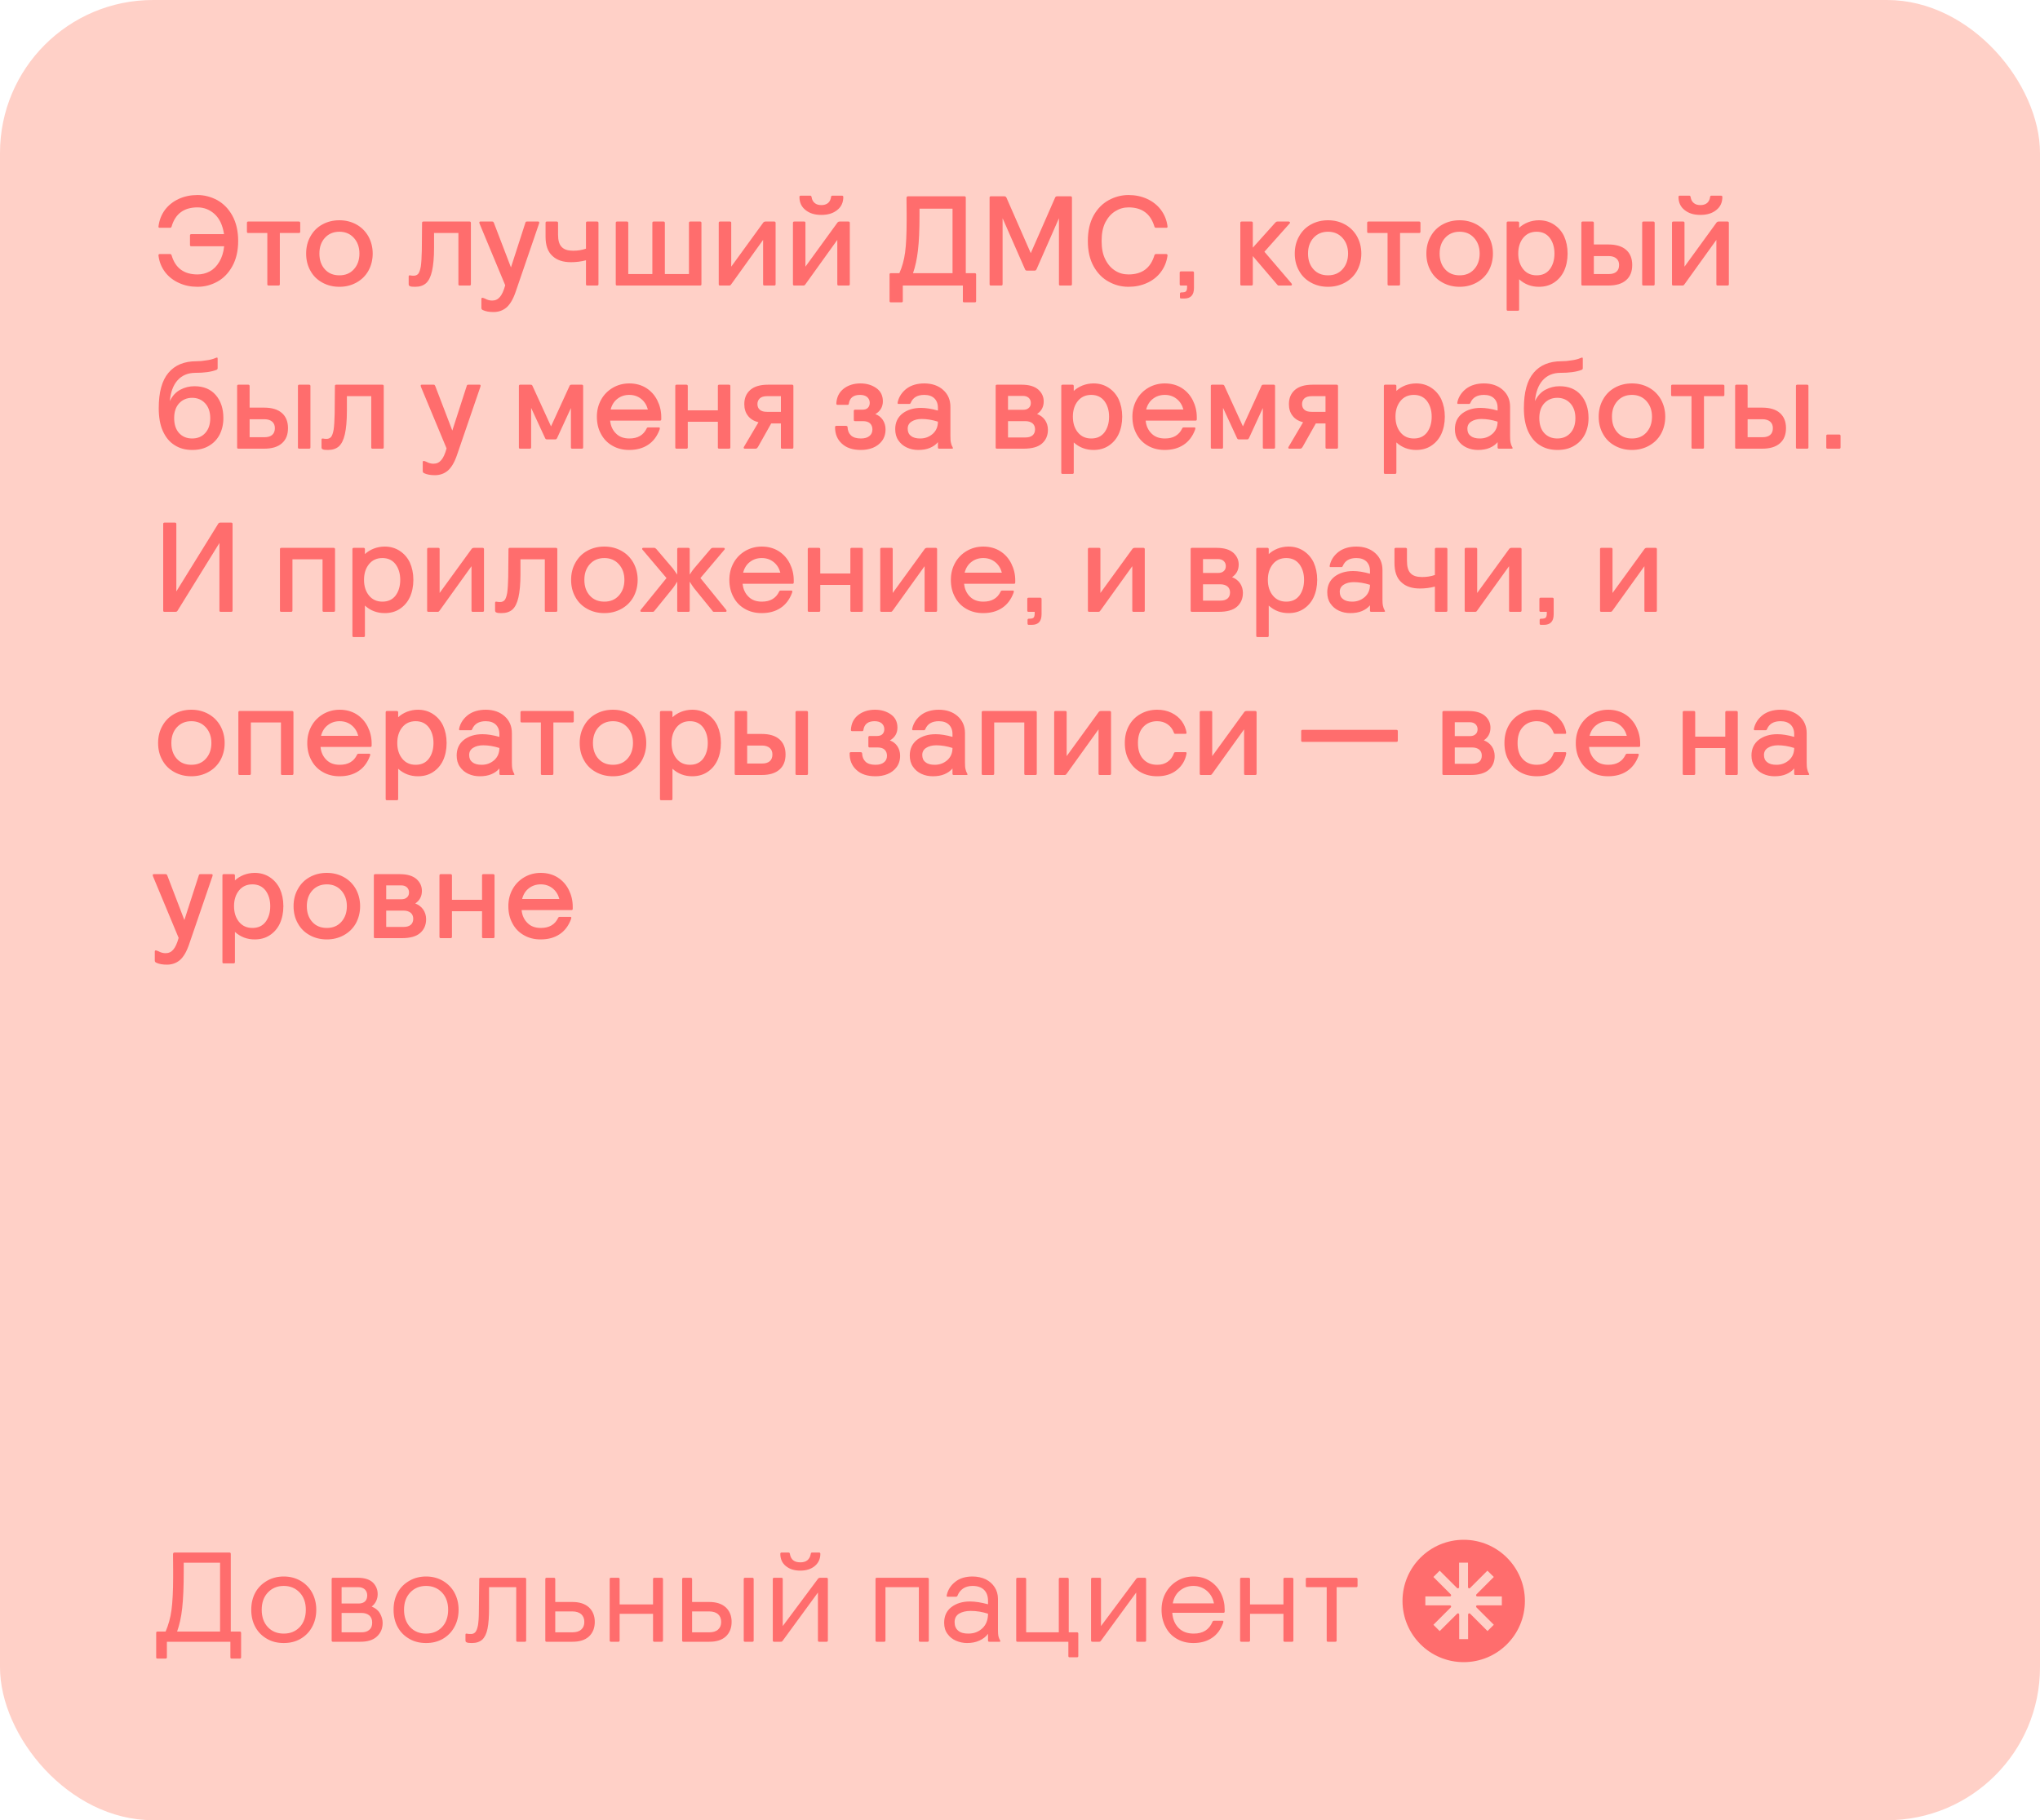 <?xml version="1.0" encoding="UTF-8"?> <svg xmlns="http://www.w3.org/2000/svg" width="400" height="357" viewBox="0 0 400 357" fill="none"> <rect width="400" height="357" rx="30" fill="#FFD0C7"></rect> <path d="M42.6 39.25C41.375 38.6 40.075 38.25 38.725 38.25C37.4 38.25 36.175 38.5 35.075 39C33.975 39.5 33.05 40.225 32.35 41.15C31.65 42.1 31.225 43.175 31.075 44.425C31.05 44.6 31.125 44.675 31.325 44.675H33.35C33.5 44.675 33.6 44.6 33.65 44.425C34.375 41.925 36.075 40.675 38.725 40.675C40.025 40.675 41.15 41.125 42.125 42.025C43.075 42.925 43.675 44.225 43.925 45.925H37.5C37.325 45.925 37.25 46.025 37.25 46.175V48.05C37.25 48.225 37.325 48.3 37.5 48.3H43.95C43.825 49.5 43.5 50.525 43 51.35C42.5 52.2 41.875 52.825 41.125 53.225C40.375 53.625 39.575 53.825 38.725 53.825C36.075 53.825 34.375 52.575 33.65 50.075C33.6 49.925 33.5 49.825 33.35 49.825H31.35C31.15 49.825 31.075 49.9 31.075 50.05V50.125C31.225 51.375 31.675 52.45 32.375 53.375C33.075 54.3 34 55 35.1 55.5C36.2 56 37.4 56.25 38.725 56.25C40.075 56.25 41.375 55.925 42.6 55.25C43.8 54.6 44.8 53.575 45.55 52.225C46.3 50.875 46.7 49.225 46.7 47.25C46.7 45.3 46.3 43.625 45.55 42.275C44.8 40.925 43.8 39.925 42.6 39.25ZM52.418 55.75C52.418 55.925 52.493 56 52.668 56H54.618C54.768 56 54.868 55.925 54.868 55.75V45.7H58.618C58.768 45.7 58.868 45.625 58.868 45.45V43.7C58.868 43.55 58.768 43.45 58.618 43.45H48.668C48.493 43.45 48.418 43.55 48.418 43.7V45.45C48.418 45.625 48.493 45.7 48.668 45.7H52.418V55.75ZM63.203 55.425C64.203 55.975 65.303 56.25 66.553 56.25C67.778 56.25 68.878 55.975 69.878 55.425C70.878 54.875 71.653 54.125 72.228 53.125C72.778 52.125 73.078 51 73.078 49.725C73.078 48.475 72.778 47.35 72.228 46.35C71.653 45.35 70.878 44.575 69.878 44.025C68.878 43.475 67.778 43.2 66.553 43.2C65.303 43.2 64.203 43.475 63.203 44.025C62.203 44.575 61.428 45.35 60.878 46.35C60.303 47.35 60.028 48.475 60.028 49.725C60.028 51 60.303 52.125 60.878 53.125C61.428 54.125 62.203 54.875 63.203 55.425ZM69.378 52.825C68.653 53.625 67.703 54 66.553 54C65.378 54 64.428 53.625 63.703 52.825C62.978 52.025 62.628 51 62.628 49.725C62.628 48.475 62.978 47.45 63.703 46.65C64.428 45.85 65.378 45.45 66.553 45.45C67.703 45.45 68.653 45.85 69.378 46.65C70.103 47.45 70.478 48.475 70.478 49.725C70.478 51 70.103 52.025 69.378 52.825ZM80.383 56.125C80.558 56.225 80.908 56.25 81.408 56.25C82.283 56.25 82.983 56.025 83.533 55.55C84.058 55.075 84.458 54.275 84.708 53.175C84.958 52.075 85.108 50.55 85.108 48.625V45.7H89.883V55.75C89.883 55.925 89.958 56 90.133 56H92.083C92.233 56 92.333 55.925 92.333 55.75V43.7C92.333 43.55 92.233 43.45 92.083 43.45H83.008C82.833 43.45 82.758 43.55 82.758 43.7L82.708 49.15C82.683 50.525 82.608 51.575 82.508 52.275C82.383 52.975 82.208 53.45 82.008 53.7C81.783 53.95 81.483 54.075 81.133 54.075C80.983 54.075 80.833 54.075 80.683 54.05C80.533 54.025 80.408 54 80.333 54C80.183 54 80.133 54.1 80.133 54.25V55.725C80.133 55.925 80.208 56.075 80.383 56.125ZM94.638 60.8C95.213 61.075 95.913 61.2 96.763 61.2C97.713 61.2 98.563 60.925 99.288 60.325C99.988 59.725 100.613 58.7 101.113 57.225L105.688 43.875L105.738 43.65C105.738 43.525 105.663 43.45 105.538 43.45H103.338C103.238 43.45 103.163 43.475 103.113 43.5C103.063 43.55 103.038 43.6 103.013 43.7L100.188 52.45L96.838 43.7C96.788 43.6 96.763 43.55 96.713 43.5C96.663 43.475 96.613 43.45 96.513 43.45H94.188C94.038 43.45 93.988 43.525 93.988 43.65C93.988 43.675 93.988 43.75 94.038 43.875L99.063 55.95C98.763 57.025 98.413 57.8 98.013 58.25C97.613 58.725 97.113 58.95 96.488 58.95C96.038 58.95 95.563 58.825 95.113 58.575C94.863 58.475 94.688 58.4 94.588 58.4C94.438 58.4 94.388 58.5 94.388 58.65V60.4C94.388 60.575 94.463 60.7 94.638 60.8ZM117.346 43.7C117.346 43.55 117.246 43.45 117.096 43.45H115.146C114.971 43.45 114.896 43.55 114.896 43.7V48.775C114.096 49.05 113.246 49.175 112.396 49.175C111.371 49.175 110.621 48.95 110.146 48.45C109.646 47.95 109.421 47.15 109.421 46V43.7C109.421 43.55 109.321 43.45 109.171 43.45H107.221C107.046 43.45 106.971 43.55 106.971 43.7V46.425C106.971 48.1 107.396 49.35 108.296 50.175C109.171 51.025 110.396 51.425 111.971 51.425C112.971 51.425 113.946 51.3 114.896 51.05V55.75C114.896 55.925 114.971 56 115.146 56H117.096C117.246 56 117.346 55.925 117.346 55.75V43.7ZM120.738 55.75C120.738 55.925 120.813 56 120.988 56H137.288C137.438 56 137.538 55.925 137.538 55.75V43.7C137.538 43.55 137.438 43.45 137.288 43.45H135.338C135.163 43.45 135.088 43.55 135.088 43.7V53.75H130.363V43.7C130.363 43.55 130.263 43.45 130.113 43.45H128.163C127.988 43.45 127.913 43.55 127.913 43.7V53.75H123.188V43.7C123.188 43.55 123.088 43.45 122.938 43.45H120.988C120.813 43.45 120.738 43.55 120.738 43.7V55.75ZM140.929 55.75C140.929 55.925 141.004 56 141.179 56H142.904C143.029 56 143.129 56 143.204 55.95C143.254 55.9 143.354 55.8 143.454 55.65L149.629 47.05V55.75C149.629 55.925 149.704 56 149.879 56H151.829C151.979 56 152.079 55.925 152.079 55.75V43.7C152.079 43.55 151.979 43.45 151.829 43.45H150.104C149.979 43.45 149.879 43.475 149.804 43.525C149.704 43.575 149.629 43.675 149.554 43.8L143.379 52.3V43.675C143.379 43.525 143.279 43.45 143.129 43.45H141.179C141.004 43.45 140.929 43.55 140.929 43.7V55.75ZM155.479 55.75C155.479 55.925 155.554 56 155.729 56H157.454C157.579 56 157.679 56 157.754 55.95C157.804 55.9 157.904 55.8 158.004 55.65L164.179 47.05V55.75C164.179 55.925 164.254 56 164.429 56H166.379C166.529 56 166.629 55.925 166.629 55.75V43.7C166.629 43.55 166.529 43.45 166.379 43.45H164.654C164.529 43.45 164.429 43.475 164.354 43.525C164.254 43.575 164.179 43.675 164.104 43.8L157.929 52.3V43.675C157.929 43.525 157.829 43.45 157.679 43.45H155.729C155.554 43.45 155.479 43.55 155.479 43.7V55.75ZM157.954 41.2C158.754 41.85 159.779 42.15 161.054 42.15C162.304 42.15 163.354 41.85 164.154 41.2C164.954 40.575 165.354 39.725 165.354 38.625C165.354 38.475 165.254 38.375 165.104 38.375H163.204C163.054 38.375 162.954 38.475 162.954 38.625C162.879 39.15 162.679 39.55 162.354 39.825C162.004 40.1 161.579 40.225 161.054 40.225C160.504 40.225 160.079 40.1 159.754 39.825C159.404 39.55 159.204 39.15 159.129 38.625C159.104 38.55 159.079 38.5 159.054 38.45C159.004 38.4 158.954 38.375 158.879 38.375H157.004C156.829 38.375 156.754 38.475 156.754 38.625C156.754 39.725 157.154 40.575 157.954 41.2ZM191.396 53.825C191.396 53.675 191.296 53.575 191.146 53.575H189.371V38.75C189.371 38.6 189.271 38.5 189.121 38.5H178.046C177.846 38.5 177.746 38.625 177.746 38.825L177.771 41.925V43.275C177.771 45.925 177.671 48 177.471 49.5C177.271 51 176.896 52.35 176.346 53.575H174.671C174.496 53.575 174.421 53.675 174.421 53.825V59.05C174.421 59.225 174.496 59.3 174.671 59.3H176.771C176.921 59.3 177.021 59.225 177.021 59.05V56H188.796V59.05C188.796 59.225 188.871 59.3 189.046 59.3H191.146C191.296 59.3 191.396 59.225 191.396 59.05V53.825ZM186.771 40.925V53.575H179.021C179.471 52.3 179.796 50.8 179.996 49.05C180.196 47.325 180.296 45.075 180.296 42.325V40.925H186.771ZM194.036 55.75C194.036 55.925 194.111 56 194.286 56H196.336C196.486 56 196.586 55.925 196.586 55.75V42.8L200.986 52.825C201.061 53 201.186 53.075 201.336 53.075H202.886C203.036 53.075 203.136 53 203.236 52.825L207.636 42.8V55.75C207.636 55.925 207.711 56 207.886 56H209.936C210.086 56 210.186 55.925 210.186 55.75V38.75C210.186 38.6 210.086 38.5 209.936 38.5H207.286C207.086 38.5 206.936 38.6 206.886 38.75L202.111 49.65L197.336 38.75C197.261 38.6 197.136 38.5 196.936 38.5H194.286C194.111 38.5 194.036 38.6 194.036 38.75V55.75ZM217.403 55.25C218.603 55.925 219.903 56.25 221.278 56.25C222.578 56.25 223.803 56 224.903 55.5C226.003 55 226.903 54.3 227.603 53.375C228.303 52.45 228.753 51.375 228.928 50.125C228.928 49.925 228.853 49.825 228.653 49.825H226.653C226.503 49.825 226.403 49.925 226.353 50.075C225.603 52.575 223.928 53.825 221.278 53.825C220.328 53.825 219.478 53.6 218.678 53.1C217.878 52.6 217.228 51.875 216.728 50.875C216.228 49.9 216.003 48.7 216.003 47.25C216.003 45.825 216.228 44.625 216.728 43.625C217.228 42.65 217.878 41.925 218.678 41.425C219.478 40.925 220.328 40.675 221.278 40.675C223.928 40.675 225.603 41.925 226.353 44.425C226.403 44.6 226.503 44.675 226.653 44.675H228.678C228.828 44.675 228.928 44.625 228.928 44.475V44.425C228.778 43.175 228.328 42.1 227.628 41.15C226.928 40.225 226.003 39.5 224.903 39C223.803 38.5 222.578 38.25 221.278 38.25C219.903 38.25 218.603 38.6 217.403 39.25C216.178 39.925 215.178 40.925 214.428 42.275C213.678 43.625 213.303 45.3 213.303 47.25C213.303 49.225 213.678 50.875 214.428 52.225C215.178 53.575 216.178 54.6 217.403 55.25ZM231.362 58.3C231.362 58.475 231.437 58.55 231.612 58.55H232.212C233.462 58.55 234.112 57.875 234.112 56.475V53.475C234.112 53.325 234.012 53.225 233.862 53.225H231.562C231.387 53.225 231.312 53.325 231.312 53.475V55.75C231.312 55.925 231.387 56 231.562 56H232.762V56.3C232.762 56.725 232.687 57 232.537 57.15C232.387 57.3 232.062 57.35 231.612 57.35C231.437 57.35 231.362 57.45 231.362 57.6V58.3ZM253.324 55.775C253.324 55.75 253.274 55.675 253.224 55.575L247.924 49.375L252.849 43.85C252.899 43.8 252.949 43.725 252.949 43.65C252.949 43.6 252.924 43.575 252.874 43.525C252.824 43.475 252.749 43.45 252.699 43.45H250.474C250.324 43.45 250.174 43.525 250.049 43.675L245.649 48.575V43.7C245.649 43.55 245.549 43.45 245.399 43.45H243.449C243.274 43.45 243.199 43.55 243.199 43.7V55.75C243.199 55.925 243.274 56 243.449 56H245.399C245.549 56 245.649 55.925 245.649 55.75V50.225L250.324 55.7C250.424 55.825 250.499 55.9 250.549 55.95C250.599 56 250.674 56 250.774 56H253.074C253.124 56 253.199 56 253.249 55.95C253.299 55.9 253.324 55.85 253.324 55.775ZM257.051 55.425C258.051 55.975 259.151 56.25 260.401 56.25C261.626 56.25 262.726 55.975 263.726 55.425C264.726 54.875 265.501 54.125 266.076 53.125C266.626 52.125 266.926 51 266.926 49.725C266.926 48.475 266.626 47.35 266.076 46.35C265.501 45.35 264.726 44.575 263.726 44.025C262.726 43.475 261.626 43.2 260.401 43.2C259.151 43.2 258.051 43.475 257.051 44.025C256.051 44.575 255.276 45.35 254.726 46.35C254.151 47.35 253.876 48.475 253.876 49.725C253.876 51 254.151 52.125 254.726 53.125C255.276 54.125 256.051 54.875 257.051 55.425ZM263.226 52.825C262.501 53.625 261.551 54 260.401 54C259.226 54 258.276 53.625 257.551 52.825C256.826 52.025 256.476 51 256.476 49.725C256.476 48.475 256.826 47.45 257.551 46.65C258.276 45.85 259.226 45.45 260.401 45.45C261.551 45.45 262.501 45.85 263.226 46.65C263.951 47.45 264.326 48.475 264.326 49.725C264.326 51 263.951 52.025 263.226 52.825ZM272.071 55.75C272.071 55.925 272.146 56 272.321 56H274.271C274.421 56 274.521 55.925 274.521 55.75V45.7H278.271C278.421 45.7 278.521 45.625 278.521 45.45V43.7C278.521 43.55 278.421 43.45 278.271 43.45H268.321C268.146 43.45 268.071 43.55 268.071 43.7V45.45C268.071 45.625 268.146 45.7 268.321 45.7H272.071V55.75ZM282.857 55.425C283.857 55.975 284.957 56.25 286.207 56.25C287.432 56.25 288.532 55.975 289.532 55.425C290.532 54.875 291.307 54.125 291.882 53.125C292.432 52.125 292.732 51 292.732 49.725C292.732 48.475 292.432 47.35 291.882 46.35C291.307 45.35 290.532 44.575 289.532 44.025C288.532 43.475 287.432 43.2 286.207 43.2C284.957 43.2 283.857 43.475 282.857 44.025C281.857 44.575 281.082 45.35 280.532 46.35C279.957 47.35 279.682 48.475 279.682 49.725C279.682 51 279.957 52.125 280.532 53.125C281.082 54.125 281.857 54.875 282.857 55.425ZM289.032 52.825C288.307 53.625 287.357 54 286.207 54C285.032 54 284.082 53.625 283.357 52.825C282.632 52.025 282.282 51 282.282 49.725C282.282 48.475 282.632 47.45 283.357 46.65C284.082 45.85 285.032 45.45 286.207 45.45C287.357 45.45 288.307 45.85 289.032 46.65C289.757 47.45 290.132 48.475 290.132 49.725C290.132 51 289.757 52.025 289.032 52.825ZM295.421 60.7C295.421 60.875 295.496 60.95 295.671 60.95H297.621C297.771 60.95 297.871 60.875 297.871 60.7V54.775C298.971 55.775 300.271 56.25 301.746 56.25C302.846 56.25 303.821 56 304.671 55.45C305.521 54.9 306.196 54.15 306.671 53.15C307.121 52.175 307.371 51.025 307.371 49.725C307.371 48.425 307.121 47.3 306.671 46.3C306.196 45.325 305.521 44.575 304.671 44.025C303.821 43.475 302.846 43.2 301.746 43.2C300.971 43.2 300.246 43.35 299.596 43.6C298.921 43.875 298.346 44.225 297.871 44.675V43.7C297.871 43.55 297.771 43.45 297.621 43.45H295.671C295.496 43.45 295.421 43.55 295.421 43.7V60.7ZM303.871 52.825C303.246 53.625 302.396 54 301.296 54C300.196 54 299.321 53.6 298.671 52.8C298.021 52 297.696 50.975 297.696 49.725C297.696 48.475 298.021 47.45 298.671 46.65C299.321 45.85 300.196 45.45 301.296 45.45C302.396 45.45 303.246 45.85 303.871 46.65C304.471 47.45 304.796 48.475 304.796 49.725C304.796 51 304.471 52.025 303.871 52.825ZM310.069 55.75C310.069 55.925 310.144 56 310.319 56H315.369C316.894 56 318.044 55.65 318.844 54.95C319.644 54.25 320.044 53.275 320.044 51.975C320.044 50.7 319.644 49.7 318.844 49C318.044 48.3 316.894 47.95 315.369 47.95H312.519V43.7C312.519 43.55 312.419 43.45 312.269 43.45H310.319C310.144 43.45 310.069 43.55 310.069 43.7V55.75ZM321.994 55.75C321.994 55.925 322.069 56 322.244 56H324.194C324.344 56 324.444 55.925 324.444 55.75V43.7C324.444 43.55 324.344 43.45 324.194 43.45H322.244C322.069 43.45 321.994 43.55 321.994 43.7V55.75ZM315.444 53.75H312.519V50.225H315.444C316.094 50.225 316.594 50.4 316.944 50.7C317.294 51 317.469 51.425 317.469 51.975C317.469 52.55 317.294 53 316.944 53.3C316.594 53.6 316.094 53.75 315.444 53.75ZM327.843 55.75C327.843 55.925 327.918 56 328.093 56H329.818C329.943 56 330.043 56 330.118 55.95C330.168 55.9 330.268 55.8 330.368 55.65L336.543 47.05V55.75C336.543 55.925 336.618 56 336.793 56H338.743C338.893 56 338.993 55.925 338.993 55.75V43.7C338.993 43.55 338.893 43.45 338.743 43.45H337.018C336.893 43.45 336.793 43.475 336.718 43.525C336.618 43.575 336.543 43.675 336.468 43.8L330.293 52.3V43.675C330.293 43.525 330.193 43.45 330.043 43.45H328.093C327.918 43.45 327.843 43.55 327.843 43.7V55.75ZM330.318 41.2C331.118 41.85 332.143 42.15 333.418 42.15C334.668 42.15 335.718 41.85 336.518 41.2C337.318 40.575 337.718 39.725 337.718 38.625C337.718 38.475 337.618 38.375 337.468 38.375H335.568C335.418 38.375 335.318 38.475 335.318 38.625C335.243 39.15 335.043 39.55 334.718 39.825C334.368 40.1 333.943 40.225 333.418 40.225C332.868 40.225 332.443 40.1 332.118 39.825C331.768 39.55 331.568 39.15 331.493 38.625C331.468 38.55 331.443 38.5 331.418 38.45C331.368 38.4 331.318 38.375 331.243 38.375H329.368C329.193 38.375 329.118 38.475 329.118 38.625C329.118 39.725 329.518 40.575 330.318 41.2ZM34.225 87.3C35.225 87.95 36.375 88.25 37.7 88.25C38.95 88.25 40.025 88 40.95 87.45C41.875 86.925 42.575 86.175 43.075 85.225C43.55 84.275 43.8 83.2 43.8 82C43.8 80.15 43.3 78.625 42.3 77.475C41.3 76.325 39.925 75.75 38.125 75.75C37.15 75.75 36.225 75.975 35.375 76.425C34.5 76.875 33.8 77.625 33.3 78.675C33.45 76.925 33.95 75.55 34.825 74.575C35.675 73.625 36.85 73.125 38.3 73.125C40 73.125 41.375 72.95 42.425 72.55C42.575 72.5 42.675 72.375 42.675 72.225V70.325C42.675 70.2 42.625 70.125 42.55 70.125C42.475 70.125 42.375 70.175 42.225 70.225C41.775 70.425 41.2 70.575 40.475 70.675C39.75 70.8 39.1 70.85 38.5 70.85C36.1 70.85 34.275 71.625 33.025 73.125C31.75 74.625 31.125 76.95 31.125 80.05C31.125 81.8 31.375 83.3 31.925 84.525C32.475 85.75 33.225 86.675 34.225 87.3ZM40.225 84.95C39.575 85.65 38.725 86 37.675 86C36.625 86 35.775 85.65 35.125 84.95C34.475 84.25 34.15 83.25 34.15 82C34.15 80.775 34.475 79.8 35.125 79.1C35.775 78.4 36.625 78.025 37.675 78.025C38.725 78.025 39.575 78.4 40.225 79.1C40.875 79.8 41.225 80.775 41.225 82.025C41.225 83.275 40.875 84.25 40.225 84.95ZM46.495 87.75C46.495 87.925 46.57 88 46.745 88H51.795C53.32 88 54.47 87.65 55.27 86.95C56.07 86.25 56.47 85.275 56.47 83.975C56.47 82.7 56.07 81.7 55.27 81C54.47 80.3 53.32 79.95 51.795 79.95H48.945V75.7C48.945 75.55 48.845 75.45 48.695 75.45H46.745C46.57 75.45 46.495 75.55 46.495 75.7V87.75ZM58.42 87.75C58.42 87.925 58.495 88 58.67 88H60.62C60.77 88 60.87 87.925 60.87 87.75V75.7C60.87 75.55 60.77 75.45 60.62 75.45H58.67C58.495 75.45 58.42 75.55 58.42 75.7V87.75ZM51.87 85.75H48.945V82.225H51.87C52.52 82.225 53.02 82.4 53.37 82.7C53.72 83 53.895 83.425 53.895 83.975C53.895 84.55 53.72 85 53.37 85.3C53.02 85.6 52.52 85.75 51.87 85.75ZM63.293 88.125C63.468 88.225 63.818 88.25 64.318 88.25C65.193 88.25 65.893 88.025 66.443 87.55C66.968 87.075 67.368 86.275 67.618 85.175C67.868 84.075 68.018 82.55 68.018 80.625V77.7H72.793V87.75C72.793 87.925 72.868 88 73.043 88H74.993C75.143 88 75.243 87.925 75.243 87.75V75.7C75.243 75.55 75.143 75.45 74.993 75.45H65.918C65.743 75.45 65.668 75.55 65.668 75.7L65.618 81.15C65.593 82.525 65.518 83.575 65.418 84.275C65.293 84.975 65.118 85.45 64.918 85.7C64.693 85.95 64.393 86.075 64.043 86.075C63.893 86.075 63.743 86.075 63.593 86.05C63.443 86.025 63.318 86 63.243 86C63.093 86 63.043 86.1 63.043 86.25V87.725C63.043 87.925 63.118 88.075 63.293 88.125ZM83.139 92.8C83.714 93.075 84.414 93.2 85.264 93.2C86.214 93.2 87.064 92.925 87.789 92.325C88.489 91.725 89.114 90.7 89.614 89.225L94.189 75.875L94.239 75.65C94.239 75.525 94.164 75.45 94.039 75.45H91.839C91.739 75.45 91.664 75.475 91.614 75.5C91.564 75.55 91.539 75.6 91.514 75.7L88.689 84.45L85.339 75.7C85.289 75.6 85.264 75.55 85.214 75.5C85.164 75.475 85.114 75.45 85.014 75.45H82.689C82.539 75.45 82.489 75.525 82.489 75.65C82.489 75.675 82.489 75.75 82.539 75.875L87.564 87.95C87.264 89.025 86.914 89.8 86.514 90.25C86.114 90.725 85.614 90.95 84.989 90.95C84.539 90.95 84.064 90.825 83.614 90.575C83.364 90.475 83.189 90.4 83.089 90.4C82.939 90.4 82.889 90.5 82.889 90.65V92.4C82.889 92.575 82.964 92.7 83.139 92.8ZM101.744 87.75C101.744 87.925 101.819 88 101.994 88H103.894C104.044 88 104.144 87.925 104.144 87.75V80L106.869 85.9C106.944 86.1 107.069 86.175 107.219 86.175H108.894C109.044 86.175 109.144 86.1 109.244 85.9L111.944 80.025V87.75C111.944 87.925 112.019 88 112.194 88H114.094C114.244 88 114.344 87.925 114.344 87.75V75.7C114.344 75.55 114.244 75.45 114.094 75.45H112.069C111.944 75.45 111.869 75.475 111.819 75.5C111.769 75.525 111.719 75.575 111.694 75.65L108.044 83.625L104.394 75.65C104.344 75.575 104.319 75.525 104.269 75.5C104.219 75.475 104.119 75.45 104.019 75.45H101.994C101.819 75.45 101.744 75.55 101.744 75.7V87.75ZM120.085 87.425C121.035 87.975 122.135 88.25 123.36 88.25C124.81 88.25 126.035 87.925 127.06 87.25C128.06 86.6 128.835 85.6 129.335 84.25C129.36 84.15 129.385 84.075 129.385 84C129.385 83.9 129.31 83.825 129.21 83.825H127.135C127.035 83.825 126.96 83.85 126.91 83.875C126.86 83.9 126.835 83.95 126.785 84.05C126.16 85.35 125.035 86 123.41 86C122.335 86 121.46 85.7 120.81 85.05C120.135 84.4 119.735 83.55 119.635 82.5H129.41C129.56 82.5 129.66 82.425 129.66 82.25V81.825C129.66 80.625 129.385 79.525 128.885 78.525C128.385 77.525 127.66 76.7 126.71 76.1C125.76 75.5 124.635 75.2 123.385 75.2C122.185 75.2 121.11 75.5 120.16 76.05C119.185 76.625 118.41 77.4 117.86 78.4C117.31 79.4 117.035 80.5 117.035 81.725C117.035 82.975 117.285 84.1 117.835 85.1C118.36 86.1 119.11 86.875 120.085 87.425ZM127.035 80.325H119.735C119.96 79.425 120.41 78.7 121.085 78.2C121.735 77.7 122.51 77.45 123.385 77.45C124.31 77.45 125.085 77.725 125.735 78.25C126.385 78.775 126.81 79.475 127.035 80.325ZM132.408 87.75C132.408 87.925 132.483 88 132.658 88H134.608C134.758 88 134.858 87.925 134.858 87.75V82.725H140.758V87.75C140.758 87.925 140.833 88 141.008 88H142.958C143.108 88 143.208 87.925 143.208 87.75V75.7C143.208 75.55 143.108 75.45 142.958 75.45H141.008C140.833 75.45 140.758 75.55 140.758 75.7V80.475H134.858V75.7C134.858 75.55 134.758 75.45 134.608 75.45H132.658C132.483 75.45 132.408 75.55 132.408 75.7V87.75ZM155.567 75.7C155.567 75.55 155.467 75.45 155.317 75.45H150.592C149.042 75.45 147.892 75.8 147.117 76.475C146.317 77.175 145.942 78.1 145.942 79.25C145.942 80.15 146.167 80.925 146.642 81.525C147.092 82.15 147.792 82.575 148.717 82.825L145.867 87.65C145.817 87.75 145.792 87.85 145.842 87.9C145.892 87.975 145.942 88 146.042 88H148.142C148.242 88 148.317 87.975 148.392 87.925C148.467 87.875 148.542 87.775 148.642 87.625L151.217 83.05H153.117V87.75C153.117 87.925 153.192 88 153.367 88H155.317C155.467 88 155.567 87.925 155.567 87.75V75.7ZM153.117 77.7V80.775H150.417C149.767 80.775 149.292 80.65 148.992 80.375C148.667 80.1 148.517 79.725 148.517 79.25C148.517 78.8 148.667 78.425 148.992 78.125C149.292 77.85 149.767 77.7 150.417 77.7H153.117ZM165.061 87C165.961 87.85 167.211 88.25 168.811 88.25C169.636 88.25 170.411 88.125 171.161 87.825C171.886 87.525 172.486 87.075 172.936 86.475C173.386 85.875 173.636 85.125 173.636 84.225C173.636 83.475 173.436 82.85 173.061 82.3C172.686 81.775 172.211 81.425 171.636 81.225C172.611 80.65 173.111 79.8 173.111 78.7C173.111 77.6 172.686 76.725 171.836 76.125C170.986 75.525 169.961 75.2 168.711 75.2C167.411 75.2 166.311 75.55 165.436 76.225C164.536 76.925 164.061 77.875 163.986 79.125C163.986 79.325 164.061 79.4 164.211 79.4H166.111C166.211 79.4 166.286 79.4 166.336 79.375C166.386 79.35 166.411 79.275 166.436 79.175C166.611 78.025 167.336 77.45 168.636 77.45C169.236 77.45 169.711 77.6 170.036 77.875C170.361 78.175 170.536 78.55 170.536 79C170.536 79.425 170.411 79.75 170.161 80C169.911 80.25 169.536 80.35 169.086 80.35H167.661C167.486 80.35 167.411 80.45 167.411 80.6V82.35C167.411 82.525 167.486 82.6 167.661 82.6H169.211C169.836 82.6 170.311 82.75 170.611 83.05C170.911 83.35 171.061 83.75 171.061 84.225C171.061 84.775 170.861 85.225 170.461 85.525C170.061 85.85 169.511 86 168.811 86C167.936 86 167.286 85.8 166.861 85.4C166.436 85 166.211 84.45 166.186 83.75C166.161 83.65 166.136 83.6 166.086 83.575C166.036 83.55 165.961 83.525 165.861 83.525H163.961C163.811 83.525 163.736 83.625 163.736 83.8C163.736 85.1 164.161 86.175 165.061 87ZM177.806 87.775C178.506 88.1 179.256 88.25 180.056 88.25C180.906 88.25 181.681 88.125 182.331 87.85C182.981 87.575 183.506 87.2 183.906 86.725V87.75C183.906 87.925 183.981 88 184.156 88H186.656C186.781 88 186.856 87.975 186.856 87.875L186.806 87.75C186.631 87.45 186.506 87.125 186.456 86.825C186.381 86.525 186.356 86.075 186.356 85.525V79.8C186.356 78.425 185.881 77.325 184.931 76.475C183.981 75.625 182.731 75.2 181.231 75.2C179.831 75.2 178.656 75.55 177.756 76.225C176.856 76.925 176.281 77.775 176.031 78.825C176.006 78.9 176.006 78.975 176.006 79.075C176.006 79.175 176.056 79.225 176.181 79.225H178.231C178.306 79.225 178.381 79.225 178.431 79.2C178.481 79.175 178.531 79.1 178.581 79C179.006 77.975 179.881 77.45 181.231 77.45C182.081 77.45 182.731 77.675 183.206 78.125C183.656 78.575 183.906 79.175 183.906 79.975V80.525C182.656 80.175 181.556 80 180.606 80C179.131 80 177.906 80.375 176.956 81.1C176.006 81.85 175.531 82.875 175.531 84.175C175.531 85.025 175.731 85.775 176.156 86.375C176.556 86.975 177.106 87.45 177.806 87.775ZM182.881 85.1C182.181 85.7 181.381 86 180.431 86C179.656 86 179.056 85.85 178.631 85.5C178.181 85.175 177.981 84.7 177.981 84.075C177.981 83.475 178.231 83 178.756 82.675C179.256 82.35 179.931 82.175 180.731 82.175C181.731 82.175 182.806 82.35 183.906 82.7C183.906 83.7 183.556 84.5 182.881 85.1ZM195.225 87.75C195.225 87.925 195.3 88 195.475 88H200.725C202.325 88 203.525 87.675 204.3 87C205.075 86.325 205.475 85.425 205.475 84.275C205.475 83.575 205.275 82.925 204.9 82.375C204.5 81.825 204 81.45 203.35 81.2C204.2 80.625 204.65 79.8 204.65 78.725C204.65 77.8 204.275 77.025 203.575 76.4C202.85 75.775 201.775 75.45 200.325 75.45H195.475C195.3 75.45 195.225 75.55 195.225 75.7V87.75ZM200.575 80.375H197.65V77.65H200.575C201.05 77.65 201.425 77.775 201.7 78.025C201.975 78.275 202.125 78.625 202.125 79.025C202.125 79.475 201.975 79.8 201.7 80.025C201.425 80.275 201.05 80.375 200.575 80.375ZM201.05 85.8H197.65V82.6H201.05C201.65 82.6 202.1 82.75 202.45 83.025C202.775 83.3 202.95 83.7 202.95 84.2C202.95 84.725 202.775 85.125 202.45 85.4C202.1 85.675 201.65 85.8 201.05 85.8ZM208.092 92.7C208.092 92.875 208.167 92.95 208.342 92.95H210.292C210.442 92.95 210.542 92.875 210.542 92.7V86.775C211.642 87.775 212.942 88.25 214.417 88.25C215.517 88.25 216.492 88 217.342 87.45C218.192 86.9 218.867 86.15 219.342 85.15C219.792 84.175 220.042 83.025 220.042 81.725C220.042 80.425 219.792 79.3 219.342 78.3C218.867 77.325 218.192 76.575 217.342 76.025C216.492 75.475 215.517 75.2 214.417 75.2C213.642 75.2 212.917 75.35 212.267 75.6C211.592 75.875 211.017 76.225 210.542 76.675V75.7C210.542 75.55 210.442 75.45 210.292 75.45H208.342C208.167 75.45 208.092 75.55 208.092 75.7V92.7ZM216.542 84.825C215.917 85.625 215.067 86 213.967 86C212.867 86 211.992 85.6 211.342 84.8C210.692 84 210.367 82.975 210.367 81.725C210.367 80.475 210.692 79.45 211.342 78.65C211.992 77.85 212.867 77.45 213.967 77.45C215.067 77.45 215.917 77.85 216.542 78.65C217.142 79.45 217.467 80.475 217.467 81.725C217.467 83 217.142 84.025 216.542 84.825ZM225.09 87.425C226.04 87.975 227.14 88.25 228.365 88.25C229.815 88.25 231.04 87.925 232.065 87.25C233.065 86.6 233.84 85.6 234.34 84.25C234.365 84.15 234.39 84.075 234.39 84C234.39 83.9 234.315 83.825 234.215 83.825H232.14C232.04 83.825 231.965 83.85 231.915 83.875C231.865 83.9 231.84 83.95 231.79 84.05C231.165 85.35 230.04 86 228.415 86C227.34 86 226.465 85.7 225.815 85.05C225.14 84.4 224.74 83.55 224.64 82.5H234.415C234.565 82.5 234.665 82.425 234.665 82.25V81.825C234.665 80.625 234.39 79.525 233.89 78.525C233.39 77.525 232.665 76.7 231.715 76.1C230.765 75.5 229.64 75.2 228.39 75.2C227.19 75.2 226.115 75.5 225.165 76.05C224.19 76.625 223.415 77.4 222.865 78.4C222.315 79.4 222.04 80.5 222.04 81.725C222.04 82.975 222.29 84.1 222.84 85.1C223.365 86.1 224.115 86.875 225.09 87.425ZM232.04 80.325H224.74C224.965 79.425 225.415 78.7 226.09 78.2C226.74 77.7 227.515 77.45 228.39 77.45C229.315 77.45 230.09 77.725 230.74 78.25C231.39 78.775 231.815 79.475 232.04 80.325ZM237.413 87.75C237.413 87.925 237.488 88 237.663 88H239.563C239.713 88 239.813 87.925 239.813 87.75V80L242.538 85.9C242.613 86.1 242.738 86.175 242.888 86.175H244.563C244.713 86.175 244.813 86.1 244.913 85.9L247.613 80.025V87.75C247.613 87.925 247.688 88 247.863 88H249.763C249.913 88 250.013 87.925 250.013 87.75V75.7C250.013 75.55 249.913 75.45 249.763 75.45H247.738C247.613 75.45 247.538 75.475 247.488 75.5C247.438 75.525 247.388 75.575 247.363 75.65L243.713 83.625L240.063 75.65C240.013 75.575 239.988 75.525 239.938 75.5C239.888 75.475 239.788 75.45 239.688 75.45H237.663C237.488 75.45 237.413 75.55 237.413 75.7V87.75ZM262.354 75.7C262.354 75.55 262.254 75.45 262.104 75.45H257.379C255.829 75.45 254.679 75.8 253.904 76.475C253.104 77.175 252.729 78.1 252.729 79.25C252.729 80.15 252.954 80.925 253.429 81.525C253.879 82.15 254.579 82.575 255.504 82.825L252.654 87.65C252.604 87.75 252.579 87.85 252.629 87.9C252.679 87.975 252.729 88 252.829 88H254.929C255.029 88 255.104 87.975 255.179 87.925C255.254 87.875 255.329 87.775 255.429 87.625L258.004 83.05H259.904V87.75C259.904 87.925 259.979 88 260.154 88H262.104C262.254 88 262.354 87.925 262.354 87.75V75.7ZM259.904 77.7V80.775H257.204C256.554 80.775 256.079 80.65 255.779 80.375C255.454 80.1 255.304 79.725 255.304 79.25C255.304 78.8 255.454 78.425 255.779 78.125C256.079 77.85 256.554 77.7 257.204 77.7H259.904ZM271.348 92.7C271.348 92.875 271.423 92.95 271.598 92.95H273.548C273.698 92.95 273.798 92.875 273.798 92.7V86.775C274.898 87.775 276.198 88.25 277.673 88.25C278.773 88.25 279.748 88 280.598 87.45C281.448 86.9 282.123 86.15 282.598 85.15C283.048 84.175 283.298 83.025 283.298 81.725C283.298 80.425 283.048 79.3 282.598 78.3C282.123 77.325 281.448 76.575 280.598 76.025C279.748 75.475 278.773 75.2 277.673 75.2C276.898 75.2 276.173 75.35 275.523 75.6C274.848 75.875 274.273 76.225 273.798 76.675V75.7C273.798 75.55 273.698 75.45 273.548 75.45H271.598C271.423 75.45 271.348 75.55 271.348 75.7V92.7ZM279.798 84.825C279.173 85.625 278.323 86 277.223 86C276.123 86 275.248 85.6 274.598 84.8C273.948 84 273.623 82.975 273.623 81.725C273.623 80.475 273.948 79.45 274.598 78.65C275.248 77.85 276.123 77.45 277.223 77.45C278.323 77.45 279.173 77.85 279.798 78.65C280.398 79.45 280.723 80.475 280.723 81.725C280.723 83 280.398 84.025 279.798 84.825ZM287.547 87.775C288.247 88.1 288.997 88.25 289.797 88.25C290.647 88.25 291.422 88.125 292.072 87.85C292.722 87.575 293.247 87.2 293.647 86.725V87.75C293.647 87.925 293.722 88 293.897 88H296.397C296.522 88 296.597 87.975 296.597 87.875L296.547 87.75C296.372 87.45 296.247 87.125 296.197 86.825C296.122 86.525 296.097 86.075 296.097 85.525V79.8C296.097 78.425 295.622 77.325 294.672 76.475C293.722 75.625 292.472 75.2 290.972 75.2C289.572 75.2 288.397 75.55 287.497 76.225C286.597 76.925 286.022 77.775 285.772 78.825C285.747 78.9 285.747 78.975 285.747 79.075C285.747 79.175 285.797 79.225 285.922 79.225H287.972C288.047 79.225 288.122 79.225 288.172 79.2C288.222 79.175 288.272 79.1 288.322 79C288.747 77.975 289.622 77.45 290.972 77.45C291.822 77.45 292.472 77.675 292.947 78.125C293.397 78.575 293.647 79.175 293.647 79.975V80.525C292.397 80.175 291.297 80 290.347 80C288.872 80 287.647 80.375 286.697 81.1C285.747 81.85 285.272 82.875 285.272 84.175C285.272 85.025 285.472 85.775 285.897 86.375C286.297 86.975 286.847 87.45 287.547 87.775ZM292.622 85.1C291.922 85.7 291.122 86 290.172 86C289.397 86 288.797 85.85 288.372 85.5C287.922 85.175 287.722 84.7 287.722 84.075C287.722 83.475 287.972 83 288.497 82.675C288.997 82.35 289.672 82.175 290.472 82.175C291.472 82.175 292.547 82.35 293.647 82.7C293.647 83.7 293.297 84.5 292.622 85.1ZM301.901 87.3C302.901 87.95 304.051 88.25 305.376 88.25C306.626 88.25 307.701 88 308.626 87.45C309.551 86.925 310.251 86.175 310.751 85.225C311.226 84.275 311.476 83.2 311.476 82C311.476 80.15 310.976 78.625 309.976 77.475C308.976 76.325 307.601 75.75 305.801 75.75C304.826 75.75 303.901 75.975 303.051 76.425C302.176 76.875 301.476 77.625 300.976 78.675C301.126 76.925 301.626 75.55 302.501 74.575C303.351 73.625 304.526 73.125 305.976 73.125C307.676 73.125 309.051 72.95 310.101 72.55C310.251 72.5 310.351 72.375 310.351 72.225V70.325C310.351 70.2 310.301 70.125 310.226 70.125C310.151 70.125 310.051 70.175 309.901 70.225C309.451 70.425 308.876 70.575 308.151 70.675C307.426 70.8 306.776 70.85 306.176 70.85C303.776 70.85 301.951 71.625 300.701 73.125C299.426 74.625 298.801 76.95 298.801 80.05C298.801 81.8 299.051 83.3 299.601 84.525C300.151 85.75 300.901 86.675 301.901 87.3ZM307.901 84.95C307.251 85.65 306.401 86 305.351 86C304.301 86 303.451 85.65 302.801 84.95C302.151 84.25 301.826 83.25 301.826 82C301.826 80.775 302.151 79.8 302.801 79.1C303.451 78.4 304.301 78.025 305.351 78.025C306.401 78.025 307.251 78.4 307.901 79.1C308.551 79.8 308.901 80.775 308.901 82.025C308.901 83.275 308.551 84.25 307.901 84.95ZM316.646 87.425C317.646 87.975 318.746 88.25 319.996 88.25C321.221 88.25 322.321 87.975 323.321 87.425C324.321 86.875 325.096 86.125 325.671 85.125C326.221 84.125 326.521 83 326.521 81.725C326.521 80.475 326.221 79.35 325.671 78.35C325.096 77.35 324.321 76.575 323.321 76.025C322.321 75.475 321.221 75.2 319.996 75.2C318.746 75.2 317.646 75.475 316.646 76.025C315.646 76.575 314.871 77.35 314.321 78.35C313.746 79.35 313.471 80.475 313.471 81.725C313.471 83 313.746 84.125 314.321 85.125C314.871 86.125 315.646 86.875 316.646 87.425ZM322.821 84.825C322.096 85.625 321.146 86 319.996 86C318.821 86 317.871 85.625 317.146 84.825C316.421 84.025 316.071 83 316.071 81.725C316.071 80.475 316.421 79.45 317.146 78.65C317.871 77.85 318.821 77.45 319.996 77.45C321.146 77.45 322.096 77.85 322.821 78.65C323.546 79.45 323.921 80.475 323.921 81.725C323.921 83 323.546 84.025 322.821 84.825ZM331.666 87.75C331.666 87.925 331.741 88 331.916 88H333.866C334.016 88 334.116 87.925 334.116 87.75V77.7H337.866C338.016 77.7 338.116 77.625 338.116 77.45V75.7C338.116 75.55 338.016 75.45 337.866 75.45H327.916C327.741 75.45 327.666 75.55 327.666 75.7V77.45C327.666 77.625 327.741 77.7 327.916 77.7H331.666V87.75ZM340.221 87.75C340.221 87.925 340.296 88 340.471 88H345.521C347.046 88 348.196 87.65 348.996 86.95C349.796 86.25 350.196 85.275 350.196 83.975C350.196 82.7 349.796 81.7 348.996 81C348.196 80.3 347.046 79.95 345.521 79.95H342.671V75.7C342.671 75.55 342.571 75.45 342.421 75.45H340.471C340.296 75.45 340.221 75.55 340.221 75.7V87.75ZM352.146 87.75C352.146 87.925 352.221 88 352.396 88H354.346C354.496 88 354.596 87.925 354.596 87.75V75.7C354.596 75.55 354.496 75.45 354.346 75.45H352.396C352.221 75.45 352.146 75.55 352.146 75.7V87.75ZM345.596 85.75H342.671V82.225H345.596C346.246 82.225 346.746 82.4 347.096 82.7C347.446 83 347.621 83.425 347.621 83.975C347.621 84.55 347.446 85 347.096 85.3C346.746 85.6 346.246 85.75 345.596 85.75ZM358.094 87.75C358.094 87.925 358.169 88 358.344 88H360.644C360.794 88 360.894 87.925 360.894 87.75V85.475C360.894 85.325 360.794 85.225 360.644 85.225H358.344C358.169 85.225 358.094 85.325 358.094 85.475V87.75ZM32 119.75C32 119.925 32.075 120 32.25 120H34.4C34.575 120 34.7 119.95 34.8 119.8L43.025 106.5V119.75C43.025 119.925 43.1 120 43.275 120H45.35C45.5 120 45.6 119.925 45.6 119.75V102.75C45.6 102.6 45.5 102.5 45.35 102.5H43.2C43 102.5 42.875 102.575 42.8 102.7L34.575 116V102.75C34.575 102.6 34.475 102.5 34.325 102.5H32.25C32.075 102.5 32 102.6 32 102.75V119.75ZM54.893 119.75C54.893 119.925 54.968 120 55.143 120H57.093C57.243 120 57.343 119.925 57.343 119.75V109.7H63.243V119.75C63.243 119.925 63.318 120 63.493 120H65.443C65.593 120 65.693 119.925 65.693 119.75V107.7C65.693 107.55 65.593 107.45 65.443 107.45H55.143C54.968 107.45 54.893 107.55 54.893 107.7V119.75ZM69.102 124.7C69.102 124.875 69.177 124.95 69.352 124.95H71.302C71.452 124.95 71.552 124.875 71.552 124.7V118.775C72.652 119.775 73.952 120.25 75.427 120.25C76.527 120.25 77.502 120 78.352 119.45C79.202 118.9 79.877 118.15 80.352 117.15C80.802 116.175 81.052 115.025 81.052 113.725C81.052 112.425 80.802 111.3 80.352 110.3C79.877 109.325 79.202 108.575 78.352 108.025C77.502 107.475 76.527 107.2 75.427 107.2C74.652 107.2 73.927 107.35 73.277 107.6C72.602 107.875 72.027 108.225 71.552 108.675V107.7C71.552 107.55 71.452 107.45 71.302 107.45H69.352C69.177 107.45 69.102 107.55 69.102 107.7V124.7ZM77.552 116.825C76.927 117.625 76.077 118 74.977 118C73.877 118 73.002 117.6 72.352 116.8C71.702 116 71.377 114.975 71.377 113.725C71.377 112.475 71.702 111.45 72.352 110.65C73.002 109.85 73.877 109.45 74.977 109.45C76.077 109.45 76.927 109.85 77.552 110.65C78.152 111.45 78.477 112.475 78.477 113.725C78.477 115 78.152 116.025 77.552 116.825ZM83.751 119.75C83.751 119.925 83.826 120 84.001 120H85.726C85.851 120 85.951 120 86.026 119.95C86.076 119.9 86.176 119.8 86.276 119.65L92.451 111.05V119.75C92.451 119.925 92.526 120 92.701 120H94.651C94.801 120 94.901 119.925 94.901 119.75V107.7C94.901 107.55 94.801 107.45 94.651 107.45H92.926C92.801 107.45 92.701 107.475 92.626 107.525C92.526 107.575 92.451 107.675 92.376 107.8L86.201 116.3V107.675C86.201 107.525 86.101 107.45 85.951 107.45H84.001C83.826 107.45 83.751 107.55 83.751 107.7V119.75ZM97.327 120.125C97.502 120.225 97.852 120.25 98.352 120.25C99.227 120.25 99.927 120.025 100.477 119.55C101.002 119.075 101.402 118.275 101.652 117.175C101.902 116.075 102.052 114.55 102.052 112.625V109.7H106.827V119.75C106.827 119.925 106.902 120 107.077 120H109.027C109.177 120 109.277 119.925 109.277 119.75V107.7C109.277 107.55 109.177 107.45 109.027 107.45H99.952C99.777 107.45 99.702 107.55 99.702 107.7L99.652 113.15C99.627 114.525 99.552 115.575 99.452 116.275C99.327 116.975 99.152 117.45 98.952 117.7C98.727 117.95 98.427 118.075 98.077 118.075C97.927 118.075 97.777 118.075 97.627 118.05C97.477 118.025 97.352 118 97.277 118C97.127 118 97.077 118.1 97.077 118.25V119.725C97.077 119.925 97.152 120.075 97.327 120.125ZM115.156 119.425C116.156 119.975 117.256 120.25 118.506 120.25C119.731 120.25 120.831 119.975 121.831 119.425C122.831 118.875 123.606 118.125 124.181 117.125C124.731 116.125 125.031 115 125.031 113.725C125.031 112.475 124.731 111.35 124.181 110.35C123.606 109.35 122.831 108.575 121.831 108.025C120.831 107.475 119.731 107.2 118.506 107.2C117.256 107.2 116.156 107.475 115.156 108.025C114.156 108.575 113.381 109.35 112.831 110.35C112.256 111.35 111.981 112.475 111.981 113.725C111.981 115 112.256 116.125 112.831 117.125C113.381 118.125 114.156 118.875 115.156 119.425ZM121.331 116.825C120.606 117.625 119.656 118 118.506 118C117.331 118 116.381 117.625 115.656 116.825C114.931 116.025 114.581 115 114.581 113.725C114.581 112.475 114.931 111.45 115.656 110.65C116.381 109.85 117.331 109.45 118.506 109.45C119.656 109.45 120.606 109.85 121.331 110.65C122.056 111.45 122.431 112.475 122.431 113.725C122.431 115 122.056 116.025 121.331 116.825ZM142.463 119.8C142.463 119.725 142.413 119.65 142.363 119.575L137.338 113.375L142.013 107.85C142.063 107.8 142.113 107.725 142.113 107.65C142.113 107.525 142.038 107.45 141.888 107.45H139.763C139.613 107.45 139.463 107.525 139.338 107.675L136.063 111.525C135.863 111.75 135.588 112.15 135.238 112.7V107.7C135.238 107.55 135.138 107.45 134.988 107.45H133.038C132.863 107.45 132.788 107.55 132.788 107.7V112.7C132.413 112.15 132.138 111.75 131.963 111.525L128.688 107.675C128.538 107.525 128.413 107.45 128.263 107.45H126.137C125.988 107.45 125.913 107.525 125.913 107.65C125.913 107.725 125.938 107.8 126.013 107.85L130.688 113.375L125.663 119.575C125.588 119.65 125.563 119.725 125.563 119.8C125.563 119.95 125.638 120 125.788 120H127.963C128.063 120 128.138 120 128.188 119.95C128.238 119.9 128.313 119.825 128.413 119.7L131.963 115.325C132.213 115 132.488 114.575 132.788 114.075V119.75C132.788 119.925 132.863 120 133.038 120H134.988C135.138 120 135.238 119.925 135.238 119.75V114.075C135.538 114.575 135.813 115 136.063 115.325L139.613 119.7C139.688 119.825 139.763 119.9 139.813 119.95C139.863 120 139.963 120 140.063 120H142.238C142.388 120 142.463 119.95 142.463 119.8ZM146.062 119.425C147.012 119.975 148.112 120.25 149.337 120.25C150.787 120.25 152.012 119.925 153.037 119.25C154.037 118.6 154.812 117.6 155.312 116.25C155.337 116.15 155.362 116.075 155.362 116C155.362 115.9 155.287 115.825 155.187 115.825H153.112C153.012 115.825 152.937 115.85 152.887 115.875C152.837 115.9 152.812 115.95 152.762 116.05C152.137 117.35 151.012 118 149.387 118C148.312 118 147.437 117.7 146.787 117.05C146.112 116.4 145.712 115.55 145.612 114.5H155.387C155.537 114.5 155.637 114.425 155.637 114.25V113.825C155.637 112.625 155.362 111.525 154.862 110.525C154.362 109.525 153.637 108.7 152.687 108.1C151.737 107.5 150.612 107.2 149.362 107.2C148.162 107.2 147.087 107.5 146.137 108.05C145.162 108.625 144.387 109.4 143.837 110.4C143.287 111.4 143.012 112.5 143.012 113.725C143.012 114.975 143.262 116.1 143.812 117.1C144.337 118.1 145.087 118.875 146.062 119.425ZM153.012 112.325H145.712C145.937 111.425 146.387 110.7 147.062 110.2C147.712 109.7 148.487 109.45 149.362 109.45C150.287 109.45 151.062 109.725 151.712 110.25C152.362 110.775 152.787 111.475 153.012 112.325ZM158.385 119.75C158.385 119.925 158.46 120 158.635 120H160.585C160.735 120 160.835 119.925 160.835 119.75V114.725H166.735V119.75C166.735 119.925 166.81 120 166.985 120H168.935C169.085 120 169.185 119.925 169.185 119.75V107.7C169.185 107.55 169.085 107.45 168.935 107.45H166.985C166.81 107.45 166.735 107.55 166.735 107.7V112.475H160.835V107.7C160.835 107.55 160.735 107.45 160.585 107.45H158.635C158.46 107.45 158.385 107.55 158.385 107.7V119.75ZM172.594 119.75C172.594 119.925 172.669 120 172.844 120H174.569C174.694 120 174.794 120 174.869 119.95C174.919 119.9 175.019 119.8 175.119 119.65L181.294 111.05V119.75C181.294 119.925 181.369 120 181.544 120H183.494C183.644 120 183.744 119.925 183.744 119.75V107.7C183.744 107.55 183.644 107.45 183.494 107.45H181.769C181.644 107.45 181.544 107.475 181.469 107.525C181.369 107.575 181.294 107.675 181.219 107.8L175.044 116.3V107.675C175.044 107.525 174.944 107.45 174.794 107.45H172.844C172.669 107.45 172.594 107.55 172.594 107.7V119.75ZM189.494 119.425C190.444 119.975 191.544 120.25 192.769 120.25C194.219 120.25 195.444 119.925 196.469 119.25C197.469 118.6 198.244 117.6 198.744 116.25C198.769 116.15 198.794 116.075 198.794 116C198.794 115.9 198.719 115.825 198.619 115.825H196.544C196.444 115.825 196.369 115.85 196.319 115.875C196.269 115.9 196.244 115.95 196.194 116.05C195.569 117.35 194.444 118 192.819 118C191.744 118 190.869 117.7 190.219 117.05C189.544 116.4 189.144 115.55 189.044 114.5H198.819C198.969 114.5 199.069 114.425 199.069 114.25V113.825C199.069 112.625 198.794 111.525 198.294 110.525C197.794 109.525 197.069 108.7 196.119 108.1C195.169 107.5 194.044 107.2 192.794 107.2C191.594 107.2 190.519 107.5 189.569 108.05C188.594 108.625 187.819 109.4 187.269 110.4C186.719 111.4 186.444 112.5 186.444 113.725C186.444 114.975 186.694 116.1 187.244 117.1C187.769 118.1 188.519 118.875 189.494 119.425ZM196.444 112.325H189.144C189.369 111.425 189.819 110.7 190.494 110.2C191.144 109.7 191.919 109.45 192.794 109.45C193.719 109.45 194.494 109.725 195.144 110.25C195.794 110.775 196.219 111.475 196.444 112.325ZM201.479 122.3C201.479 122.475 201.554 122.55 201.729 122.55H202.329C203.579 122.55 204.229 121.875 204.229 120.475V117.475C204.229 117.325 204.129 117.225 203.979 117.225H201.679C201.504 117.225 201.429 117.325 201.429 117.475V119.75C201.429 119.925 201.504 120 201.679 120H202.879V120.3C202.879 120.725 202.804 121 202.654 121.15C202.504 121.3 202.179 121.35 201.729 121.35C201.554 121.35 201.479 121.45 201.479 121.6V122.3ZM213.316 119.75C213.316 119.925 213.391 120 213.566 120H215.291C215.416 120 215.516 120 215.591 119.95C215.641 119.9 215.741 119.8 215.841 119.65L222.016 111.05V119.75C222.016 119.925 222.091 120 222.266 120H224.216C224.366 120 224.466 119.925 224.466 119.75V107.7C224.466 107.55 224.366 107.45 224.216 107.45H222.491C222.366 107.45 222.266 107.475 222.191 107.525C222.091 107.575 222.016 107.675 221.941 107.8L215.766 116.3V107.675C215.766 107.525 215.666 107.45 215.516 107.45H213.566C213.391 107.45 213.316 107.55 213.316 107.7V119.75ZM233.458 119.75C233.458 119.925 233.533 120 233.708 120H238.958C240.558 120 241.758 119.675 242.533 119C243.308 118.325 243.708 117.425 243.708 116.275C243.708 115.575 243.508 114.925 243.133 114.375C242.733 113.825 242.233 113.45 241.583 113.2C242.433 112.625 242.883 111.8 242.883 110.725C242.883 109.8 242.508 109.025 241.808 108.4C241.083 107.775 240.008 107.45 238.558 107.45H233.708C233.533 107.45 233.458 107.55 233.458 107.7V119.75ZM238.808 112.375H235.883V109.65H238.808C239.283 109.65 239.658 109.775 239.933 110.025C240.208 110.275 240.358 110.625 240.358 111.025C240.358 111.475 240.208 111.8 239.933 112.025C239.658 112.275 239.283 112.375 238.808 112.375ZM239.283 117.8H235.883V114.6H239.283C239.883 114.6 240.333 114.75 240.683 115.025C241.008 115.3 241.183 115.7 241.183 116.2C241.183 116.725 241.008 117.125 240.683 117.4C240.333 117.675 239.883 117.8 239.283 117.8ZM246.324 124.7C246.324 124.875 246.399 124.95 246.574 124.95H248.524C248.674 124.95 248.774 124.875 248.774 124.7V118.775C249.874 119.775 251.174 120.25 252.649 120.25C253.749 120.25 254.724 120 255.574 119.45C256.424 118.9 257.099 118.15 257.574 117.15C258.024 116.175 258.274 115.025 258.274 113.725C258.274 112.425 258.024 111.3 257.574 110.3C257.099 109.325 256.424 108.575 255.574 108.025C254.724 107.475 253.749 107.2 252.649 107.2C251.874 107.2 251.149 107.35 250.499 107.6C249.824 107.875 249.249 108.225 248.774 108.675V107.7C248.774 107.55 248.674 107.45 248.524 107.45H246.574C246.399 107.45 246.324 107.55 246.324 107.7V124.7ZM254.774 116.825C254.149 117.625 253.299 118 252.199 118C251.099 118 250.224 117.6 249.574 116.8C248.924 116 248.599 114.975 248.599 113.725C248.599 112.475 248.924 111.45 249.574 110.65C250.224 109.85 251.099 109.45 252.199 109.45C253.299 109.45 254.149 109.85 254.774 110.65C255.374 111.45 255.699 112.475 255.699 113.725C255.699 115 255.374 116.025 254.774 116.825ZM262.522 119.775C263.222 120.1 263.972 120.25 264.772 120.25C265.622 120.25 266.397 120.125 267.047 119.85C267.697 119.575 268.222 119.2 268.622 118.725V119.75C268.622 119.925 268.697 120 268.872 120H271.372C271.497 120 271.572 119.975 271.572 119.875L271.522 119.75C271.347 119.45 271.222 119.125 271.172 118.825C271.097 118.525 271.072 118.075 271.072 117.525V111.8C271.072 110.425 270.597 109.325 269.647 108.475C268.697 107.625 267.447 107.2 265.947 107.2C264.547 107.2 263.372 107.55 262.472 108.225C261.572 108.925 260.997 109.775 260.747 110.825C260.722 110.9 260.722 110.975 260.722 111.075C260.722 111.175 260.772 111.225 260.897 111.225H262.947C263.022 111.225 263.097 111.225 263.147 111.2C263.197 111.175 263.247 111.1 263.297 111C263.722 109.975 264.597 109.45 265.947 109.45C266.797 109.45 267.447 109.675 267.922 110.125C268.372 110.575 268.622 111.175 268.622 111.975V112.525C267.372 112.175 266.272 112 265.322 112C263.847 112 262.622 112.375 261.672 113.1C260.722 113.85 260.247 114.875 260.247 116.175C260.247 117.025 260.447 117.775 260.872 118.375C261.272 118.975 261.822 119.45 262.522 119.775ZM267.597 117.1C266.897 117.7 266.097 118 265.147 118C264.372 118 263.772 117.85 263.347 117.5C262.897 117.175 262.697 116.7 262.697 116.075C262.697 115.475 262.947 115 263.472 114.675C263.972 114.35 264.647 114.175 265.447 114.175C266.447 114.175 267.522 114.35 268.622 114.7C268.622 115.7 268.272 116.5 267.597 117.1ZM283.801 107.7C283.801 107.55 283.701 107.45 283.551 107.45H281.601C281.426 107.45 281.351 107.55 281.351 107.7V112.775C280.551 113.05 279.701 113.175 278.851 113.175C277.826 113.175 277.076 112.95 276.601 112.45C276.101 111.95 275.876 111.15 275.876 110V107.7C275.876 107.55 275.776 107.45 275.626 107.45H273.676C273.501 107.45 273.426 107.55 273.426 107.7V110.425C273.426 112.1 273.851 113.35 274.751 114.175C275.626 115.025 276.851 115.425 278.426 115.425C279.426 115.425 280.401 115.3 281.351 115.05V119.75C281.351 119.925 281.426 120 281.601 120H283.551C283.701 120 283.801 119.925 283.801 119.75V107.7ZM287.193 119.75C287.193 119.925 287.268 120 287.443 120H289.168C289.293 120 289.393 120 289.468 119.95C289.518 119.9 289.618 119.8 289.718 119.65L295.893 111.05V119.75C295.893 119.925 295.968 120 296.143 120H298.093C298.243 120 298.343 119.925 298.343 119.75V107.7C298.343 107.55 298.243 107.45 298.093 107.45H296.368C296.243 107.45 296.143 107.475 296.068 107.525C295.968 107.575 295.893 107.675 295.818 107.8L289.643 116.3V107.675C289.643 107.525 289.543 107.45 289.393 107.45H287.443C287.268 107.45 287.193 107.55 287.193 107.7V119.75ZM301.894 122.3C301.894 122.475 301.969 122.55 302.144 122.55H302.744C303.994 122.55 304.644 121.875 304.644 120.475V117.475C304.644 117.325 304.544 117.225 304.394 117.225H302.094C301.919 117.225 301.844 117.325 301.844 117.475V119.75C301.844 119.925 301.919 120 302.094 120H303.294V120.3C303.294 120.725 303.219 121 303.069 121.15C302.919 121.3 302.594 121.35 302.144 121.35C301.969 121.35 301.894 121.45 301.894 121.6V122.3ZM313.731 119.75C313.731 119.925 313.806 120 313.981 120H315.706C315.831 120 315.931 120 316.006 119.95C316.056 119.9 316.156 119.8 316.256 119.65L322.431 111.05V119.75C322.431 119.925 322.506 120 322.681 120H324.631C324.781 120 324.881 119.925 324.881 119.75V107.7C324.881 107.55 324.781 107.45 324.631 107.45H322.906C322.781 107.45 322.681 107.475 322.606 107.525C322.506 107.575 322.431 107.675 322.356 107.8L316.181 116.3V107.675C316.181 107.525 316.081 107.45 315.931 107.45H313.981C313.806 107.45 313.731 107.55 313.731 107.7V119.75ZM34.175 151.425C35.175 151.975 36.275 152.25 37.525 152.25C38.75 152.25 39.85 151.975 40.85 151.425C41.85 150.875 42.625 150.125 43.2 149.125C43.75 148.125 44.05 147 44.05 145.725C44.05 144.475 43.75 143.35 43.2 142.35C42.625 141.35 41.85 140.575 40.85 140.025C39.85 139.475 38.75 139.2 37.525 139.2C36.275 139.2 35.175 139.475 34.175 140.025C33.175 140.575 32.4 141.35 31.85 142.35C31.275 143.35 31 144.475 31 145.725C31 147 31.275 148.125 31.85 149.125C32.4 150.125 33.175 150.875 34.175 151.425ZM40.35 148.825C39.625 149.625 38.675 150 37.525 150C36.35 150 35.4 149.625 34.675 148.825C33.95 148.025 33.6 147 33.6 145.725C33.6 144.475 33.95 143.45 34.675 142.65C35.4 141.85 36.35 141.45 37.525 141.45C38.675 141.45 39.625 141.85 40.35 142.65C41.075 143.45 41.45 144.475 41.45 145.725C41.45 147 41.075 148.025 40.35 148.825ZM46.739 151.75C46.739 151.925 46.814 152 46.989 152H48.939C49.089 152 49.189 151.925 49.189 151.75V141.7H55.089V151.75C55.089 151.925 55.164 152 55.339 152H57.289C57.439 152 57.539 151.925 57.539 151.75V139.7C57.539 139.55 57.439 139.45 57.289 139.45H46.989C46.814 139.45 46.739 139.55 46.739 139.7V151.75ZM63.298 151.425C64.248 151.975 65.348 152.25 66.573 152.25C68.023 152.25 69.248 151.925 70.273 151.25C71.273 150.6 72.048 149.6 72.548 148.25C72.573 148.15 72.598 148.075 72.598 148C72.598 147.9 72.523 147.825 72.423 147.825H70.348C70.248 147.825 70.173 147.85 70.123 147.875C70.073 147.9 70.048 147.95 69.998 148.05C69.373 149.35 68.248 150 66.623 150C65.548 150 64.673 149.7 64.023 149.05C63.348 148.4 62.948 147.55 62.848 146.5H72.623C72.773 146.5 72.873 146.425 72.873 146.25V145.825C72.873 144.625 72.598 143.525 72.098 142.525C71.598 141.525 70.873 140.7 69.923 140.1C68.973 139.5 67.848 139.2 66.598 139.2C65.398 139.2 64.323 139.5 63.373 140.05C62.398 140.625 61.623 141.4 61.073 142.4C60.523 143.4 60.248 144.5 60.248 145.725C60.248 146.975 60.498 148.1 61.048 149.1C61.573 150.1 62.323 150.875 63.298 151.425ZM70.248 144.325H62.948C63.173 143.425 63.623 142.7 64.298 142.2C64.948 141.7 65.723 141.45 66.598 141.45C67.523 141.45 68.298 141.725 68.948 142.25C69.598 142.775 70.023 143.475 70.248 144.325ZM75.621 156.7C75.621 156.875 75.696 156.95 75.871 156.95H77.821C77.971 156.95 78.071 156.875 78.071 156.7V150.775C79.171 151.775 80.471 152.25 81.946 152.25C83.046 152.25 84.021 152 84.871 151.45C85.721 150.9 86.396 150.15 86.871 149.15C87.321 148.175 87.571 147.025 87.571 145.725C87.571 144.425 87.321 143.3 86.871 142.3C86.396 141.325 85.721 140.575 84.871 140.025C84.021 139.475 83.046 139.2 81.946 139.2C81.171 139.2 80.446 139.35 79.796 139.6C79.121 139.875 78.546 140.225 78.071 140.675V139.7C78.071 139.55 77.971 139.45 77.821 139.45H75.871C75.696 139.45 75.621 139.55 75.621 139.7V156.7ZM84.071 148.825C83.446 149.625 82.596 150 81.496 150C80.396 150 79.521 149.6 78.871 148.8C78.221 148 77.896 146.975 77.896 145.725C77.896 144.475 78.221 143.45 78.871 142.65C79.521 141.85 80.396 141.45 81.496 141.45C82.596 141.45 83.446 141.85 84.071 142.65C84.671 143.45 84.996 144.475 84.996 145.725C84.996 147 84.671 148.025 84.071 148.825ZM91.819 151.775C92.519 152.1 93.269 152.25 94.069 152.25C94.919 152.25 95.694 152.125 96.344 151.85C96.994 151.575 97.519 151.2 97.919 150.725V151.75C97.919 151.925 97.994 152 98.169 152H100.669C100.794 152 100.869 151.975 100.869 151.875L100.819 151.75C100.644 151.45 100.519 151.125 100.469 150.825C100.394 150.525 100.369 150.075 100.369 149.525V143.8C100.369 142.425 99.894 141.325 98.944 140.475C97.994 139.625 96.744 139.2 95.244 139.2C93.844 139.2 92.669 139.55 91.769 140.225C90.869 140.925 90.294 141.775 90.044 142.825C90.019 142.9 90.019 142.975 90.019 143.075C90.019 143.175 90.069 143.225 90.194 143.225H92.244C92.319 143.225 92.394 143.225 92.444 143.2C92.494 143.175 92.544 143.1 92.594 143C93.019 141.975 93.894 141.45 95.244 141.45C96.094 141.45 96.744 141.675 97.219 142.125C97.669 142.575 97.919 143.175 97.919 143.975V144.525C96.669 144.175 95.569 144 94.619 144C93.144 144 91.919 144.375 90.969 145.1C90.019 145.85 89.544 146.875 89.544 148.175C89.544 149.025 89.744 149.775 90.169 150.375C90.569 150.975 91.119 151.45 91.819 151.775ZM96.894 149.1C96.194 149.7 95.394 150 94.444 150C93.669 150 93.069 149.85 92.644 149.5C92.194 149.175 91.994 148.7 91.994 148.075C91.994 147.475 92.244 147 92.769 146.675C93.269 146.35 93.944 146.175 94.744 146.175C95.744 146.175 96.819 146.35 97.919 146.7C97.919 147.7 97.569 148.5 96.894 149.1ZM106.055 151.75C106.055 151.925 106.13 152 106.305 152H108.255C108.405 152 108.505 151.925 108.505 151.75V141.7H112.255C112.405 141.7 112.505 141.625 112.505 141.45V139.7C112.505 139.55 112.405 139.45 112.255 139.45H102.305C102.13 139.45 102.055 139.55 102.055 139.7V141.45C102.055 141.625 102.13 141.7 102.305 141.7H106.055V151.75ZM116.841 151.425C117.841 151.975 118.941 152.25 120.191 152.25C121.416 152.25 122.516 151.975 123.516 151.425C124.516 150.875 125.291 150.125 125.866 149.125C126.416 148.125 126.716 147 126.716 145.725C126.716 144.475 126.416 143.35 125.866 142.35C125.291 141.35 124.516 140.575 123.516 140.025C122.516 139.475 121.416 139.2 120.191 139.2C118.941 139.2 117.841 139.475 116.841 140.025C115.841 140.575 115.066 141.35 114.516 142.35C113.941 143.35 113.666 144.475 113.666 145.725C113.666 147 113.941 148.125 114.516 149.125C115.066 150.125 115.841 150.875 116.841 151.425ZM123.016 148.825C122.291 149.625 121.341 150 120.191 150C119.016 150 118.066 149.625 117.341 148.825C116.616 148.025 116.266 147 116.266 145.725C116.266 144.475 116.616 143.45 117.341 142.65C118.066 141.85 119.016 141.45 120.191 141.45C121.341 141.45 122.291 141.85 123.016 142.65C123.741 143.45 124.116 144.475 124.116 145.725C124.116 147 123.741 148.025 123.016 148.825ZM129.405 156.7C129.405 156.875 129.48 156.95 129.655 156.95H131.605C131.755 156.95 131.855 156.875 131.855 156.7V150.775C132.955 151.775 134.255 152.25 135.73 152.25C136.83 152.25 137.805 152 138.655 151.45C139.505 150.9 140.18 150.15 140.655 149.15C141.105 148.175 141.355 147.025 141.355 145.725C141.355 144.425 141.105 143.3 140.655 142.3C140.18 141.325 139.505 140.575 138.655 140.025C137.805 139.475 136.83 139.2 135.73 139.2C134.955 139.2 134.23 139.35 133.58 139.6C132.905 139.875 132.33 140.225 131.855 140.675V139.7C131.855 139.55 131.755 139.45 131.605 139.45H129.655C129.48 139.45 129.405 139.55 129.405 139.7V156.7ZM137.855 148.825C137.23 149.625 136.38 150 135.28 150C134.18 150 133.305 149.6 132.655 148.8C132.005 148 131.68 146.975 131.68 145.725C131.68 144.475 132.005 143.45 132.655 142.65C133.305 141.85 134.18 141.45 135.28 141.45C136.38 141.45 137.23 141.85 137.855 142.65C138.455 143.45 138.78 144.475 138.78 145.725C138.78 147 138.455 148.025 137.855 148.825ZM144.054 151.75C144.054 151.925 144.129 152 144.304 152H149.354C150.879 152 152.029 151.65 152.829 150.95C153.629 150.25 154.029 149.275 154.029 147.975C154.029 146.7 153.629 145.7 152.829 145C152.029 144.3 150.879 143.95 149.354 143.95H146.504V139.7C146.504 139.55 146.404 139.45 146.254 139.45H144.304C144.129 139.45 144.054 139.55 144.054 139.7V151.75ZM155.979 151.75C155.979 151.925 156.054 152 156.229 152H158.179C158.329 152 158.429 151.925 158.429 151.75V139.7C158.429 139.55 158.329 139.45 158.179 139.45H156.229C156.054 139.45 155.979 139.55 155.979 139.7V151.75ZM149.429 149.75H146.504V146.225H149.429C150.079 146.225 150.579 146.4 150.929 146.7C151.279 147 151.454 147.425 151.454 147.975C151.454 148.55 151.279 149 150.929 149.3C150.579 149.6 150.079 149.75 149.429 149.75ZM167.918 151C168.818 151.85 170.068 152.25 171.668 152.25C172.493 152.25 173.268 152.125 174.018 151.825C174.743 151.525 175.343 151.075 175.793 150.475C176.243 149.875 176.493 149.125 176.493 148.225C176.493 147.475 176.293 146.85 175.918 146.3C175.543 145.775 175.068 145.425 174.493 145.225C175.468 144.65 175.968 143.8 175.968 142.7C175.968 141.6 175.543 140.725 174.693 140.125C173.843 139.525 172.818 139.2 171.568 139.2C170.268 139.2 169.168 139.55 168.293 140.225C167.393 140.925 166.918 141.875 166.843 143.125C166.843 143.325 166.918 143.4 167.068 143.4H168.968C169.068 143.4 169.143 143.4 169.193 143.375C169.243 143.35 169.268 143.275 169.293 143.175C169.468 142.025 170.193 141.45 171.493 141.45C172.093 141.45 172.568 141.6 172.893 141.875C173.218 142.175 173.393 142.55 173.393 143C173.393 143.425 173.268 143.75 173.018 144C172.768 144.25 172.393 144.35 171.943 144.35H170.518C170.343 144.35 170.268 144.45 170.268 144.6V146.35C170.268 146.525 170.343 146.6 170.518 146.6H172.068C172.693 146.6 173.168 146.75 173.468 147.05C173.768 147.35 173.918 147.75 173.918 148.225C173.918 148.775 173.718 149.225 173.318 149.525C172.918 149.85 172.368 150 171.668 150C170.793 150 170.143 149.8 169.718 149.4C169.293 149 169.068 148.45 169.043 147.75C169.018 147.65 168.993 147.6 168.943 147.575C168.893 147.55 168.818 147.525 168.718 147.525H166.818C166.668 147.525 166.593 147.625 166.593 147.8C166.593 149.1 167.018 150.175 167.918 151ZM180.662 151.775C181.362 152.1 182.112 152.25 182.912 152.25C183.762 152.25 184.537 152.125 185.187 151.85C185.837 151.575 186.362 151.2 186.762 150.725V151.75C186.762 151.925 186.837 152 187.012 152H189.512C189.637 152 189.712 151.975 189.712 151.875L189.662 151.75C189.487 151.45 189.362 151.125 189.312 150.825C189.237 150.525 189.212 150.075 189.212 149.525V143.8C189.212 142.425 188.737 141.325 187.787 140.475C186.837 139.625 185.587 139.2 184.087 139.2C182.687 139.2 181.512 139.55 180.612 140.225C179.712 140.925 179.137 141.775 178.887 142.825C178.862 142.9 178.862 142.975 178.862 143.075C178.862 143.175 178.912 143.225 179.037 143.225H181.087C181.162 143.225 181.237 143.225 181.287 143.2C181.337 143.175 181.387 143.1 181.437 143C181.862 141.975 182.737 141.45 184.087 141.45C184.937 141.45 185.587 141.675 186.062 142.125C186.512 142.575 186.762 143.175 186.762 143.975V144.525C185.512 144.175 184.412 144 183.462 144C181.987 144 180.762 144.375 179.812 145.1C178.862 145.85 178.387 146.875 178.387 148.175C178.387 149.025 178.587 149.775 179.012 150.375C179.412 150.975 179.962 151.45 180.662 151.775ZM185.737 149.1C185.037 149.7 184.237 150 183.287 150C182.512 150 181.912 149.85 181.487 149.5C181.037 149.175 180.837 148.7 180.837 148.075C180.837 147.475 181.087 147 181.612 146.675C182.112 146.35 182.787 146.175 183.587 146.175C184.587 146.175 185.662 146.35 186.762 146.7C186.762 147.7 186.412 148.5 185.737 149.1ZM192.491 151.75C192.491 151.925 192.566 152 192.741 152H194.691C194.841 152 194.941 151.925 194.941 151.75V141.7H200.841V151.75C200.841 151.925 200.916 152 201.091 152H203.041C203.191 152 203.291 151.925 203.291 151.75V139.7C203.291 139.55 203.191 139.45 203.041 139.45H192.741C192.566 139.45 192.491 139.55 192.491 139.7V151.75ZM206.7 151.75C206.7 151.925 206.775 152 206.95 152H208.675C208.8 152 208.9 152 208.975 151.95C209.025 151.9 209.125 151.8 209.225 151.65L215.4 143.05V151.75C215.4 151.925 215.475 152 215.65 152H217.6C217.75 152 217.85 151.925 217.85 151.75V139.7C217.85 139.55 217.75 139.45 217.6 139.45H215.875C215.75 139.45 215.65 139.475 215.575 139.525C215.475 139.575 215.4 139.675 215.325 139.8L209.15 148.3V139.675C209.15 139.525 209.05 139.45 208.9 139.45H206.95C206.775 139.45 206.7 139.55 206.7 139.7V151.75ZM223.601 151.425C224.551 151.975 225.651 152.25 226.901 152.25C228.451 152.25 229.726 151.85 230.751 151.025C231.751 150.225 232.401 149.15 232.651 147.825C232.701 147.625 232.626 147.525 232.476 147.525H230.526C230.426 147.525 230.351 147.55 230.301 147.575C230.251 147.6 230.201 147.65 230.176 147.75C229.926 148.475 229.501 149.025 228.926 149.425C228.351 149.825 227.676 150 226.901 150C225.751 150 224.826 149.625 224.151 148.875C223.451 148.125 223.126 147.075 223.126 145.725C223.126 144.4 223.451 143.35 224.151 142.6C224.826 141.85 225.751 141.45 226.901 141.45C227.676 141.45 228.351 141.65 228.926 142.05C229.501 142.45 229.926 143 230.176 143.7C230.201 143.8 230.251 143.875 230.301 143.9C230.351 143.925 230.426 143.925 230.526 143.925H232.476C232.576 143.925 232.651 143.875 232.651 143.725V143.65C232.501 142.85 232.201 142.1 231.701 141.425C231.201 140.75 230.526 140.2 229.701 139.8C228.876 139.4 227.951 139.2 226.901 139.2C225.651 139.2 224.551 139.5 223.601 140.05C222.626 140.6 221.876 141.375 221.351 142.35C220.801 143.35 220.551 144.475 220.551 145.725C220.551 147 220.801 148.125 221.351 149.1C221.876 150.1 222.626 150.875 223.601 151.425ZM235.24 151.75C235.24 151.925 235.315 152 235.49 152H237.215C237.34 152 237.44 152 237.515 151.95C237.565 151.9 237.665 151.8 237.765 151.65L243.94 143.05V151.75C243.94 151.925 244.015 152 244.19 152H246.14C246.29 152 246.39 151.925 246.39 151.75V139.7C246.39 139.55 246.29 139.45 246.14 139.45H244.415C244.29 139.45 244.19 139.475 244.115 139.525C244.015 139.575 243.94 139.675 243.865 139.8L237.69 148.3V139.675C237.69 139.525 237.59 139.45 237.44 139.45H235.49C235.315 139.45 235.24 139.55 235.24 139.7V151.75ZM255.132 145.25C255.132 145.425 255.207 145.5 255.382 145.5H273.832C273.982 145.5 274.082 145.425 274.082 145.25V143.4C274.082 143.25 273.982 143.15 273.832 143.15H255.382C255.207 143.15 255.132 143.25 255.132 143.4V145.25ZM282.823 151.75C282.823 151.925 282.898 152 283.073 152H288.323C289.923 152 291.123 151.675 291.898 151C292.673 150.325 293.073 149.425 293.073 148.275C293.073 147.575 292.873 146.925 292.498 146.375C292.098 145.825 291.598 145.45 290.948 145.2C291.798 144.625 292.248 143.8 292.248 142.725C292.248 141.8 291.873 141.025 291.173 140.4C290.448 139.775 289.373 139.45 287.923 139.45H283.073C282.898 139.45 282.823 139.55 282.823 139.7V151.75ZM288.173 144.375H285.248V141.65H288.173C288.648 141.65 289.023 141.775 289.298 142.025C289.573 142.275 289.723 142.625 289.723 143.025C289.723 143.475 289.573 143.8 289.298 144.025C289.023 144.275 288.648 144.375 288.173 144.375ZM288.648 149.8H285.248V146.6H288.648C289.248 146.6 289.698 146.75 290.048 147.025C290.373 147.3 290.548 147.7 290.548 148.2C290.548 148.725 290.373 149.125 290.048 149.4C289.698 149.675 289.248 149.8 288.648 149.8ZM298.039 151.425C298.989 151.975 300.089 152.25 301.339 152.25C302.889 152.25 304.164 151.85 305.189 151.025C306.189 150.225 306.839 149.15 307.089 147.825C307.139 147.625 307.064 147.525 306.914 147.525H304.964C304.864 147.525 304.789 147.55 304.739 147.575C304.689 147.6 304.639 147.65 304.614 147.75C304.364 148.475 303.939 149.025 303.364 149.425C302.789 149.825 302.114 150 301.339 150C300.189 150 299.264 149.625 298.589 148.875C297.889 148.125 297.564 147.075 297.564 145.725C297.564 144.4 297.889 143.35 298.589 142.6C299.264 141.85 300.189 141.45 301.339 141.45C302.114 141.45 302.789 141.65 303.364 142.05C303.939 142.45 304.364 143 304.614 143.7C304.639 143.8 304.689 143.875 304.739 143.9C304.789 143.925 304.864 143.925 304.964 143.925H306.914C307.014 143.925 307.089 143.875 307.089 143.725V143.65C306.939 142.85 306.639 142.1 306.139 141.425C305.639 140.75 304.964 140.2 304.139 139.8C303.314 139.4 302.389 139.2 301.339 139.2C300.089 139.2 298.989 139.5 298.039 140.05C297.064 140.6 296.314 141.375 295.789 142.35C295.239 143.35 294.989 144.475 294.989 145.725C294.989 147 295.239 148.125 295.789 149.1C296.314 150.1 297.064 150.875 298.039 151.425ZM312.029 151.425C312.979 151.975 314.079 152.25 315.304 152.25C316.754 152.25 317.979 151.925 319.004 151.25C320.004 150.6 320.779 149.6 321.279 148.25C321.304 148.15 321.329 148.075 321.329 148C321.329 147.9 321.254 147.825 321.154 147.825H319.079C318.979 147.825 318.904 147.85 318.854 147.875C318.804 147.9 318.779 147.95 318.729 148.05C318.104 149.35 316.979 150 315.354 150C314.279 150 313.404 149.7 312.754 149.05C312.079 148.4 311.679 147.55 311.579 146.5H321.354C321.504 146.5 321.604 146.425 321.604 146.25V145.825C321.604 144.625 321.329 143.525 320.829 142.525C320.329 141.525 319.604 140.7 318.654 140.1C317.704 139.5 316.579 139.2 315.329 139.2C314.129 139.2 313.054 139.5 312.104 140.05C311.129 140.625 310.354 141.4 309.804 142.4C309.254 143.4 308.979 144.5 308.979 145.725C308.979 146.975 309.229 148.1 309.779 149.1C310.304 150.1 311.054 150.875 312.029 151.425ZM318.979 144.325H311.679C311.904 143.425 312.354 142.7 313.029 142.2C313.679 141.7 314.454 141.45 315.329 141.45C316.254 141.45 317.029 141.725 317.679 142.25C318.329 142.775 318.754 143.475 318.979 144.325ZM329.942 151.75C329.942 151.925 330.017 152 330.192 152H332.142C332.292 152 332.392 151.925 332.392 151.75V146.725H338.292V151.75C338.292 151.925 338.367 152 338.542 152H340.492C340.642 152 340.742 151.925 340.742 151.75V139.7C340.742 139.55 340.642 139.45 340.492 139.45H338.542C338.367 139.45 338.292 139.55 338.292 139.7V144.475H332.392V139.7C332.392 139.55 332.292 139.45 332.142 139.45H330.192C330.017 139.45 329.942 139.55 329.942 139.7V151.75ZM345.701 151.775C346.401 152.1 347.151 152.25 347.951 152.25C348.801 152.25 349.576 152.125 350.226 151.85C350.876 151.575 351.401 151.2 351.801 150.725V151.75C351.801 151.925 351.876 152 352.051 152H354.551C354.676 152 354.751 151.975 354.751 151.875L354.701 151.75C354.526 151.45 354.401 151.125 354.351 150.825C354.276 150.525 354.251 150.075 354.251 149.525V143.8C354.251 142.425 353.776 141.325 352.826 140.475C351.876 139.625 350.626 139.2 349.126 139.2C347.726 139.2 346.551 139.55 345.651 140.225C344.751 140.925 344.176 141.775 343.926 142.825C343.901 142.9 343.901 142.975 343.901 143.075C343.901 143.175 343.951 143.225 344.076 143.225H346.126C346.201 143.225 346.276 143.225 346.326 143.2C346.376 143.175 346.426 143.1 346.476 143C346.901 141.975 347.776 141.45 349.126 141.45C349.976 141.45 350.626 141.675 351.101 142.125C351.551 142.575 351.801 143.175 351.801 143.975V144.525C350.551 144.175 349.451 144 348.501 144C347.026 144 345.801 144.375 344.851 145.1C343.901 145.85 343.426 146.875 343.426 148.175C343.426 149.025 343.626 149.775 344.051 150.375C344.451 150.975 345.001 151.45 345.701 151.775ZM350.776 149.1C350.076 149.7 349.276 150 348.326 150C347.551 150 346.951 149.85 346.526 149.5C346.076 149.175 345.876 148.7 345.876 148.075C345.876 147.475 346.126 147 346.651 146.675C347.151 146.35 347.826 146.175 348.626 146.175C349.626 146.175 350.701 146.35 351.801 146.7C351.801 147.7 351.451 148.5 350.776 149.1ZM30.6 188.8C31.175 189.075 31.875 189.2 32.725 189.2C33.675 189.2 34.525 188.925 35.25 188.325C35.95 187.725 36.575 186.7 37.075 185.225L41.65 171.875L41.7 171.65C41.7 171.525 41.625 171.45 41.5 171.45H39.3C39.2 171.45 39.125 171.475 39.075 171.5C39.025 171.55 39 171.6 38.975 171.7L36.15 180.45L32.8 171.7C32.75 171.6 32.725 171.55 32.675 171.5C32.625 171.475 32.575 171.45 32.475 171.45H30.15C30 171.45 29.95 171.525 29.95 171.65C29.95 171.675 29.95 171.75 30 171.875L35.025 183.95C34.725 185.025 34.375 185.8 33.975 186.25C33.575 186.725 33.075 186.95 32.45 186.95C32 186.95 31.525 186.825 31.075 186.575C30.825 186.475 30.65 186.4 30.55 186.4C30.4 186.4 30.35 186.5 30.35 186.65V188.4C30.35 188.575 30.425 188.7 30.6 188.8ZM43.614 188.7C43.614 188.875 43.689 188.95 43.864 188.95H45.814C45.964 188.95 46.064 188.875 46.064 188.7V182.775C47.164 183.775 48.464 184.25 49.939 184.25C51.039 184.25 52.014 184 52.864 183.45C53.714 182.9 54.389 182.15 54.864 181.15C55.314 180.175 55.564 179.025 55.564 177.725C55.564 176.425 55.314 175.3 54.864 174.3C54.389 173.325 53.714 172.575 52.864 172.025C52.014 171.475 51.039 171.2 49.939 171.2C49.164 171.2 48.439 171.35 47.789 171.6C47.114 171.875 46.539 172.225 46.064 172.675V171.7C46.064 171.55 45.964 171.45 45.814 171.45H43.864C43.689 171.45 43.614 171.55 43.614 171.7V188.7ZM52.064 180.825C51.439 181.625 50.589 182 49.489 182C48.389 182 47.514 181.6 46.864 180.8C46.214 180 45.889 178.975 45.889 177.725C45.889 176.475 46.214 175.45 46.864 174.65C47.514 173.85 48.389 173.45 49.489 173.45C50.589 173.45 51.439 173.85 52.064 174.65C52.664 175.45 52.989 176.475 52.989 177.725C52.989 179 52.664 180.025 52.064 180.825ZM60.737 183.425C61.737 183.975 62.837 184.25 64.088 184.25C65.312 184.25 66.412 183.975 67.412 183.425C68.412 182.875 69.188 182.125 69.763 181.125C70.312 180.125 70.612 179 70.612 177.725C70.612 176.475 70.312 175.35 69.763 174.35C69.188 173.35 68.412 172.575 67.412 172.025C66.412 171.475 65.312 171.2 64.088 171.2C62.837 171.2 61.737 171.475 60.737 172.025C59.737 172.575 58.962 173.35 58.413 174.35C57.837 175.35 57.562 176.475 57.562 177.725C57.562 179 57.837 180.125 58.413 181.125C58.962 182.125 59.737 182.875 60.737 183.425ZM66.912 180.825C66.188 181.625 65.237 182 64.088 182C62.913 182 61.962 181.625 61.237 180.825C60.513 180.025 60.163 179 60.163 177.725C60.163 176.475 60.513 175.45 61.237 174.65C61.962 173.85 62.913 173.45 64.088 173.45C65.237 173.45 66.188 173.85 66.912 174.65C67.638 175.45 68.013 176.475 68.013 177.725C68.013 179 67.638 180.025 66.912 180.825ZM73.302 183.75C73.302 183.925 73.377 184 73.552 184H78.802C80.402 184 81.602 183.675 82.377 183C83.152 182.325 83.552 181.425 83.552 180.275C83.552 179.575 83.352 178.925 82.977 178.375C82.577 177.825 82.077 177.45 81.427 177.2C82.277 176.625 82.727 175.8 82.727 174.725C82.727 173.8 82.352 173.025 81.652 172.4C80.927 171.775 79.852 171.45 78.402 171.45H73.552C73.377 171.45 73.302 171.55 73.302 171.7V183.75ZM78.652 176.375H75.727V173.65H78.652C79.127 173.65 79.502 173.775 79.777 174.025C80.052 174.275 80.202 174.625 80.202 175.025C80.202 175.475 80.052 175.8 79.777 176.025C79.502 176.275 79.127 176.375 78.652 176.375ZM79.127 181.8H75.727V178.6H79.127C79.727 178.6 80.177 178.75 80.527 179.025C80.852 179.3 81.027 179.7 81.027 180.2C81.027 180.725 80.852 181.125 80.527 181.4C80.177 181.675 79.727 181.8 79.127 181.8ZM86.168 183.75C86.168 183.925 86.243 184 86.418 184H88.368C88.518 184 88.618 183.925 88.618 183.75V178.725H94.518V183.75C94.518 183.925 94.593 184 94.768 184H96.718C96.868 184 96.968 183.925 96.968 183.75V171.7C96.968 171.55 96.868 171.45 96.718 171.45H94.768C94.593 171.45 94.518 171.55 94.518 171.7V176.475H88.618V171.7C88.618 171.55 88.518 171.45 88.368 171.45H86.418C86.243 171.45 86.168 171.55 86.168 171.7V183.75ZM102.727 183.425C103.677 183.975 104.777 184.25 106.002 184.25C107.452 184.25 108.677 183.925 109.702 183.25C110.702 182.6 111.477 181.6 111.977 180.25C112.002 180.15 112.027 180.075 112.027 180C112.027 179.9 111.952 179.825 111.852 179.825H109.777C109.677 179.825 109.602 179.85 109.552 179.875C109.502 179.9 109.477 179.95 109.427 180.05C108.802 181.35 107.677 182 106.052 182C104.977 182 104.102 181.7 103.452 181.05C102.777 180.4 102.377 179.55 102.277 178.5H112.052C112.202 178.5 112.302 178.425 112.302 178.25V177.825C112.302 176.625 112.027 175.525 111.527 174.525C111.027 173.525 110.302 172.7 109.352 172.1C108.402 171.5 107.277 171.2 106.027 171.2C104.827 171.2 103.752 171.5 102.802 172.05C101.827 172.625 101.052 173.4 100.502 174.4C99.952 175.4 99.677 176.5 99.677 177.725C99.677 178.975 99.927 180.1 100.477 181.1C101.002 182.1 101.752 182.875 102.727 183.425ZM109.677 176.325H102.377C102.602 175.425 103.052 174.7 103.727 174.2C104.377 173.7 105.152 173.45 106.027 173.45C106.952 173.45 107.727 173.725 108.377 174.25C109.027 174.775 109.452 175.475 109.677 176.325Z" fill="#FF6D6D"></path> <path d="M47.275 320.25C47.275 320.1 47.175 320 47.025 320H45.25V304.75C45.25 304.6 45.15 304.5 45 304.5H34.225C34.025 304.5 33.925 304.625 33.925 304.825L33.95 307.925V309.275C33.95 312.1 33.825 314.275 33.625 315.775C33.425 317.3 33.025 318.7 32.475 320H30.875C30.7 320 30.625 320.1 30.625 320.25V325.05C30.625 325.225 30.7 325.3 30.875 325.3H32.475C32.625 325.3 32.725 325.225 32.725 325.05V322H45.175V325.05C45.175 325.225 45.25 325.3 45.425 325.3H47.025C47.175 325.3 47.275 325.225 47.275 325.05V320.25ZM43.15 306.5V320H34.725C35.175 318.75 35.525 317.225 35.725 315.4C35.925 313.575 36.025 311.225 36.025 308.325V306.5H43.15ZM52.39 321.45C53.34 322 54.44 322.25 55.64 322.25C56.84 322.25 57.915 322 58.89 321.45C59.84 320.9 60.615 320.15 61.165 319.15C61.715 318.175 62.015 317.025 62.015 315.725C62.015 314.425 61.715 313.3 61.165 312.3C60.615 311.325 59.84 310.575 58.89 310.025C57.915 309.475 56.84 309.2 55.64 309.2C54.44 309.2 53.34 309.475 52.39 310.025C51.415 310.575 50.64 311.325 50.09 312.3C49.54 313.3 49.265 314.425 49.265 315.725C49.265 317.025 49.54 318.175 50.09 319.15C50.64 320.15 51.415 320.9 52.39 321.45ZM58.765 319.125C57.965 319.975 56.915 320.4 55.64 320.4C54.34 320.4 53.315 319.975 52.515 319.125C51.715 318.275 51.315 317.125 51.315 315.725C51.315 314.325 51.715 313.2 52.515 312.35C53.315 311.5 54.34 311.05 55.64 311.05C56.915 311.05 57.965 311.5 58.765 312.35C59.565 313.2 59.965 314.325 59.965 315.725C59.965 317.125 59.565 318.275 58.765 319.125ZM65.029 321.75C65.029 321.925 65.104 322 65.279 322H70.629C72.079 322 73.154 321.675 73.904 320.975C74.654 320.275 75.029 319.4 75.029 318.3C75.029 317.625 74.829 317 74.479 316.4C74.129 315.8 73.579 315.375 72.879 315.1C73.254 314.8 73.554 314.45 73.754 314.025C73.954 313.6 74.054 313.15 74.054 312.65C74.054 311.75 73.729 311 73.104 310.375C72.454 309.775 71.479 309.45 70.129 309.45H65.279C65.104 309.45 65.029 309.55 65.029 309.7V321.75ZM70.329 314.5H66.979V311.3H70.329C70.804 311.3 71.204 311.45 71.529 311.725C71.829 312.025 72.004 312.4 72.004 312.9C72.004 313.45 71.829 313.875 71.529 314.125C71.229 314.375 70.829 314.5 70.329 314.5ZM70.879 320.15H66.979V316.35H70.879C71.529 316.35 72.029 316.525 72.404 316.825C72.779 317.15 72.979 317.625 72.979 318.25C72.979 318.9 72.779 319.375 72.404 319.675C72.029 320 71.529 320.15 70.879 320.15ZM80.296 321.45C81.246 322 82.346 322.25 83.546 322.25C84.746 322.25 85.82 322 86.796 321.45C87.746 320.9 88.52 320.15 89.07 319.15C89.621 318.175 89.921 317.025 89.921 315.725C89.921 314.425 89.621 313.3 89.07 312.3C88.52 311.325 87.746 310.575 86.796 310.025C85.82 309.475 84.746 309.2 83.546 309.2C82.346 309.2 81.246 309.475 80.296 310.025C79.32 310.575 78.546 311.325 77.996 312.3C77.445 313.3 77.171 314.425 77.171 315.725C77.171 317.025 77.445 318.175 77.996 319.15C78.546 320.15 79.32 320.9 80.296 321.45ZM86.671 319.125C85.871 319.975 84.82 320.4 83.546 320.4C82.246 320.4 81.221 319.975 80.421 319.125C79.621 318.275 79.221 317.125 79.221 315.725C79.221 314.325 79.621 313.2 80.421 312.35C81.221 311.5 82.246 311.05 83.546 311.05C84.82 311.05 85.871 311.5 86.671 312.35C87.471 313.2 87.871 314.325 87.871 315.725C87.871 317.125 87.471 318.275 86.671 319.125ZM91.519 322.125C91.694 322.225 92.044 322.25 92.544 322.25C93.394 322.25 94.069 322.025 94.569 321.575C95.044 321.125 95.394 320.425 95.594 319.425C95.794 318.45 95.894 317.1 95.894 315.4V311.3H101.219V321.75C101.219 321.925 101.294 322 101.469 322H102.919C103.069 322 103.169 321.925 103.169 321.75V309.7C103.169 309.55 103.069 309.45 102.919 309.45H94.219C94.044 309.45 93.969 309.55 93.969 309.7L93.894 316.075C93.894 317.25 93.819 318.15 93.719 318.775C93.594 319.425 93.419 319.85 93.219 320.1C92.994 320.35 92.719 320.475 92.369 320.475C92.119 320.475 91.919 320.475 91.769 320.45C91.594 320.425 91.494 320.4 91.444 320.4C91.319 320.4 91.269 320.475 91.269 320.625V321.725C91.269 321.925 91.344 322.075 91.519 322.125ZM106.924 321.75C106.924 321.925 106.999 322 107.174 322H112.249C113.624 322 114.699 321.675 115.474 320.975C116.224 320.275 116.624 319.325 116.624 318.1C116.624 316.9 116.224 315.95 115.474 315.25C114.699 314.55 113.624 314.2 112.249 314.2H108.874V309.7C108.874 309.55 108.774 309.45 108.624 309.45H107.174C106.999 309.45 106.924 309.55 106.924 309.7V321.75ZM112.224 320.15H108.874V316.05H112.224C112.974 316.05 113.574 316.25 113.974 316.6C114.374 316.975 114.574 317.475 114.574 318.1C114.574 318.75 114.374 319.25 113.974 319.6C113.574 319.975 112.974 320.15 112.224 320.15ZM119.546 321.75C119.546 321.925 119.621 322 119.796 322H121.246C121.396 322 121.496 321.925 121.496 321.75V316.525H128.046V321.75C128.046 321.925 128.121 322 128.296 322H129.746C129.896 322 129.996 321.925 129.996 321.75V309.7C129.996 309.55 129.896 309.45 129.746 309.45H128.296C128.121 309.45 128.046 309.55 128.046 309.7V314.675H121.496V309.7C121.496 309.55 121.396 309.45 121.246 309.45H119.796C119.621 309.45 119.546 309.55 119.546 309.7V321.75ZM133.755 321.75C133.755 321.925 133.83 322 134.005 322H139.08C140.455 322 141.53 321.675 142.305 320.975C143.055 320.275 143.455 319.325 143.455 318.1C143.455 316.9 143.055 315.95 142.305 315.25C141.53 314.55 140.455 314.2 139.08 314.2H135.705V309.7C135.705 309.55 135.605 309.45 135.455 309.45H134.005C133.83 309.45 133.755 309.55 133.755 309.7V321.75ZM145.83 321.75C145.83 321.925 145.905 322 146.08 322H147.53C147.68 322 147.78 321.925 147.78 321.75V309.7C147.78 309.55 147.68 309.45 147.53 309.45H146.08C145.905 309.45 145.83 309.55 145.83 309.7V321.75ZM139.055 320.15H135.705V316.05H139.055C139.805 316.05 140.405 316.25 140.805 316.6C141.205 316.975 141.405 317.475 141.405 318.1C141.405 318.75 141.205 319.25 140.805 319.6C140.405 319.975 139.805 320.15 139.055 320.15ZM151.528 321.75C151.528 321.925 151.603 322 151.778 322H153.028C153.153 322 153.253 322 153.328 321.95C153.378 321.9 153.478 321.8 153.578 321.65L160.378 312.35V321.75C160.378 321.925 160.453 322 160.628 322H162.078C162.228 322 162.328 321.925 162.328 321.75V309.7C162.328 309.55 162.228 309.45 162.078 309.45H160.828C160.703 309.45 160.603 309.475 160.528 309.525C160.428 309.575 160.353 309.675 160.278 309.8L153.478 318.925V309.675C153.478 309.525 153.378 309.45 153.228 309.45H151.778C151.603 309.45 151.528 309.55 151.528 309.7V321.75ZM154.078 307.15C154.803 307.75 155.753 308.05 156.928 308.05C158.078 308.05 159.028 307.75 159.753 307.15C160.478 306.55 160.853 305.75 160.853 304.75C160.853 304.6 160.753 304.5 160.603 304.5H159.228C159.078 304.5 158.978 304.6 158.978 304.75C158.778 305.875 158.103 306.425 156.928 306.425C155.728 306.425 155.053 305.875 154.878 304.75C154.853 304.6 154.778 304.5 154.628 304.5H153.253C153.078 304.5 153.003 304.6 153.003 304.75C153.003 305.75 153.353 306.55 154.078 307.15ZM171.67 321.75C171.67 321.925 171.745 322 171.92 322H173.37C173.52 322 173.62 321.925 173.62 321.75V311.3H180.17V321.75C180.17 321.925 180.245 322 180.42 322H181.87C182.02 322 182.12 321.925 182.12 321.75V309.7C182.12 309.55 182.02 309.45 181.87 309.45H171.92C171.745 309.45 171.67 309.55 171.67 309.7V321.75ZM187.454 321.8C188.154 322.1 188.879 322.25 189.629 322.25C190.504 322.25 191.304 322.1 192.029 321.775C192.754 321.45 193.329 321 193.729 320.45V321.75C193.729 321.925 193.804 322 193.979 322H195.954C196.079 322 196.154 321.975 196.154 321.9C196.154 321.875 196.129 321.825 196.104 321.75C195.929 321.425 195.804 321.125 195.754 320.85C195.704 320.6 195.679 320.175 195.679 319.6V313.575C195.679 312.725 195.454 311.95 195.029 311.3C194.604 310.65 194.029 310.125 193.279 309.75C192.529 309.4 191.654 309.2 190.704 309.2C189.304 309.2 188.179 309.55 187.329 310.225C186.454 310.9 185.904 311.75 185.654 312.775C185.629 312.85 185.629 312.925 185.629 313.025C185.629 313.125 185.679 313.175 185.804 313.175H187.404C187.579 313.175 187.704 313.1 187.754 312.95C187.979 312.35 188.354 311.9 188.854 311.55C189.354 311.225 189.954 311.05 190.704 311.05C191.654 311.05 192.404 311.3 192.929 311.8C193.454 312.3 193.729 313.025 193.729 313.95V314.65C192.429 314.3 191.254 314.1 190.204 314.1C188.704 314.1 187.504 314.475 186.554 315.2C185.604 315.925 185.129 316.95 185.129 318.275C185.129 319.125 185.329 319.85 185.779 320.45C186.204 321.05 186.754 321.5 187.454 321.8ZM192.604 319.375C191.854 320.075 190.954 320.4 189.854 320.4C189.004 320.4 188.329 320.225 187.879 319.825C187.404 319.425 187.179 318.875 187.179 318.15C187.179 317.425 187.454 316.875 188.029 316.5C188.604 316.15 189.379 315.95 190.329 315.95C191.529 315.95 192.654 316.15 193.729 316.5C193.729 317.725 193.354 318.675 192.604 319.375ZM209.483 324.8C209.483 324.975 209.558 325.05 209.733 325.05H211.183C211.333 325.05 211.433 324.975 211.433 324.8V320.4C211.433 320.25 211.333 320.15 211.183 320.15H209.558V309.7C209.558 309.55 209.458 309.45 209.308 309.45H207.858C207.683 309.45 207.608 309.55 207.608 309.7V320.15H201.208V309.7C201.208 309.55 201.108 309.45 200.958 309.45H199.508C199.333 309.45 199.258 309.55 199.258 309.7V321.75C199.258 321.925 199.333 322 199.508 322H209.483V324.8ZM213.931 321.75C213.931 321.925 214.006 322 214.181 322H215.431C215.556 322 215.656 322 215.731 321.95C215.781 321.9 215.881 321.8 215.981 321.65L222.781 312.35V321.75C222.781 321.925 222.856 322 223.031 322H224.481C224.631 322 224.731 321.925 224.731 321.75V309.7C224.731 309.55 224.631 309.45 224.481 309.45H223.231C223.106 309.45 223.006 309.475 222.931 309.525C222.831 309.575 222.756 309.675 222.681 309.8L215.881 318.925V309.675C215.881 309.525 215.781 309.45 215.631 309.45H214.181C214.006 309.45 213.931 309.55 213.931 309.7V321.75ZM230.706 321.4C231.656 321.975 232.756 322.25 234.006 322.25C235.406 322.25 236.631 321.925 237.631 321.25C238.631 320.6 239.356 319.6 239.831 318.3C239.856 318.2 239.881 318.125 239.881 318.05C239.881 317.95 239.806 317.875 239.706 317.875H238.081C237.981 317.875 237.906 317.9 237.856 317.925C237.806 317.95 237.756 318 237.731 318.1C237.081 319.65 235.856 320.4 234.056 320.4C232.831 320.4 231.856 320.05 231.106 319.3C230.356 318.55 229.956 317.575 229.856 316.325H239.881C240.031 316.325 240.131 316.25 240.131 316.075V315.675C240.131 314.525 239.881 313.45 239.381 312.45C238.881 311.45 238.156 310.675 237.231 310.075C236.306 309.5 235.231 309.2 234.006 309.2C232.806 309.2 231.756 309.5 230.806 310.075C229.856 310.65 229.106 311.425 228.556 312.425C228.006 313.425 227.756 314.525 227.756 315.725C227.756 316.975 228.006 318.075 228.531 319.075C229.031 320.075 229.756 320.85 230.706 321.4ZM238.031 314.475H229.956C230.156 313.375 230.631 312.55 231.381 311.95C232.131 311.35 233.006 311.05 234.006 311.05C235.006 311.05 235.881 311.375 236.631 312C237.356 312.625 237.831 313.45 238.031 314.475ZM243.154 321.75C243.154 321.925 243.229 322 243.404 322H244.854C245.004 322 245.104 321.925 245.104 321.75V316.525H251.654V321.75C251.654 321.925 251.729 322 251.904 322H253.354C253.504 322 253.604 321.925 253.604 321.75V309.7C253.604 309.55 253.504 309.45 253.354 309.45H251.904C251.729 309.45 251.654 309.55 251.654 309.7V314.675H245.104V309.7C245.104 309.55 245.004 309.45 244.854 309.45H243.404C243.229 309.45 243.154 309.55 243.154 309.7V321.75ZM260.138 321.75C260.138 321.925 260.213 322 260.388 322H261.838C261.988 322 262.088 321.925 262.088 321.75V311.3H265.938C266.088 311.3 266.188 311.225 266.188 311.05V309.7C266.188 309.55 266.088 309.45 265.938 309.45H256.288C256.113 309.45 256.038 309.55 256.038 309.7V311.05C256.038 311.225 256.113 311.3 256.288 311.3H260.138V321.75Z" fill="#FF6D6D"></path> <circle cx="287" cy="314" r="12" fill="#FF6D6D"></circle> <path d="M294.48 314.855H289.656C289.448 314.855 289.344 315.106 289.49 315.253L292.903 318.666L291.667 319.902L288.261 316.495C288.115 316.348 287.864 316.452 287.864 316.66V321.48H286.115V316.66C286.115 316.452 285.864 316.348 285.717 316.495L282.293 319.908L281.058 318.673L284.47 315.259C284.617 315.112 284.513 314.861 284.305 314.861H279.48V313.112H284.305C284.513 313.112 284.617 312.861 284.47 312.714L281.058 309.294L282.293 308.059L285.699 311.466C285.846 311.613 286.097 311.509 286.097 311.301V306.48H287.845V311.301C287.845 311.509 288.096 311.613 288.243 311.466L291.649 308.059L292.903 309.294L289.49 312.708C289.344 312.855 289.448 313.106 289.656 313.106H294.48V314.855Z" fill="#FFD0C7"></path> </svg> 